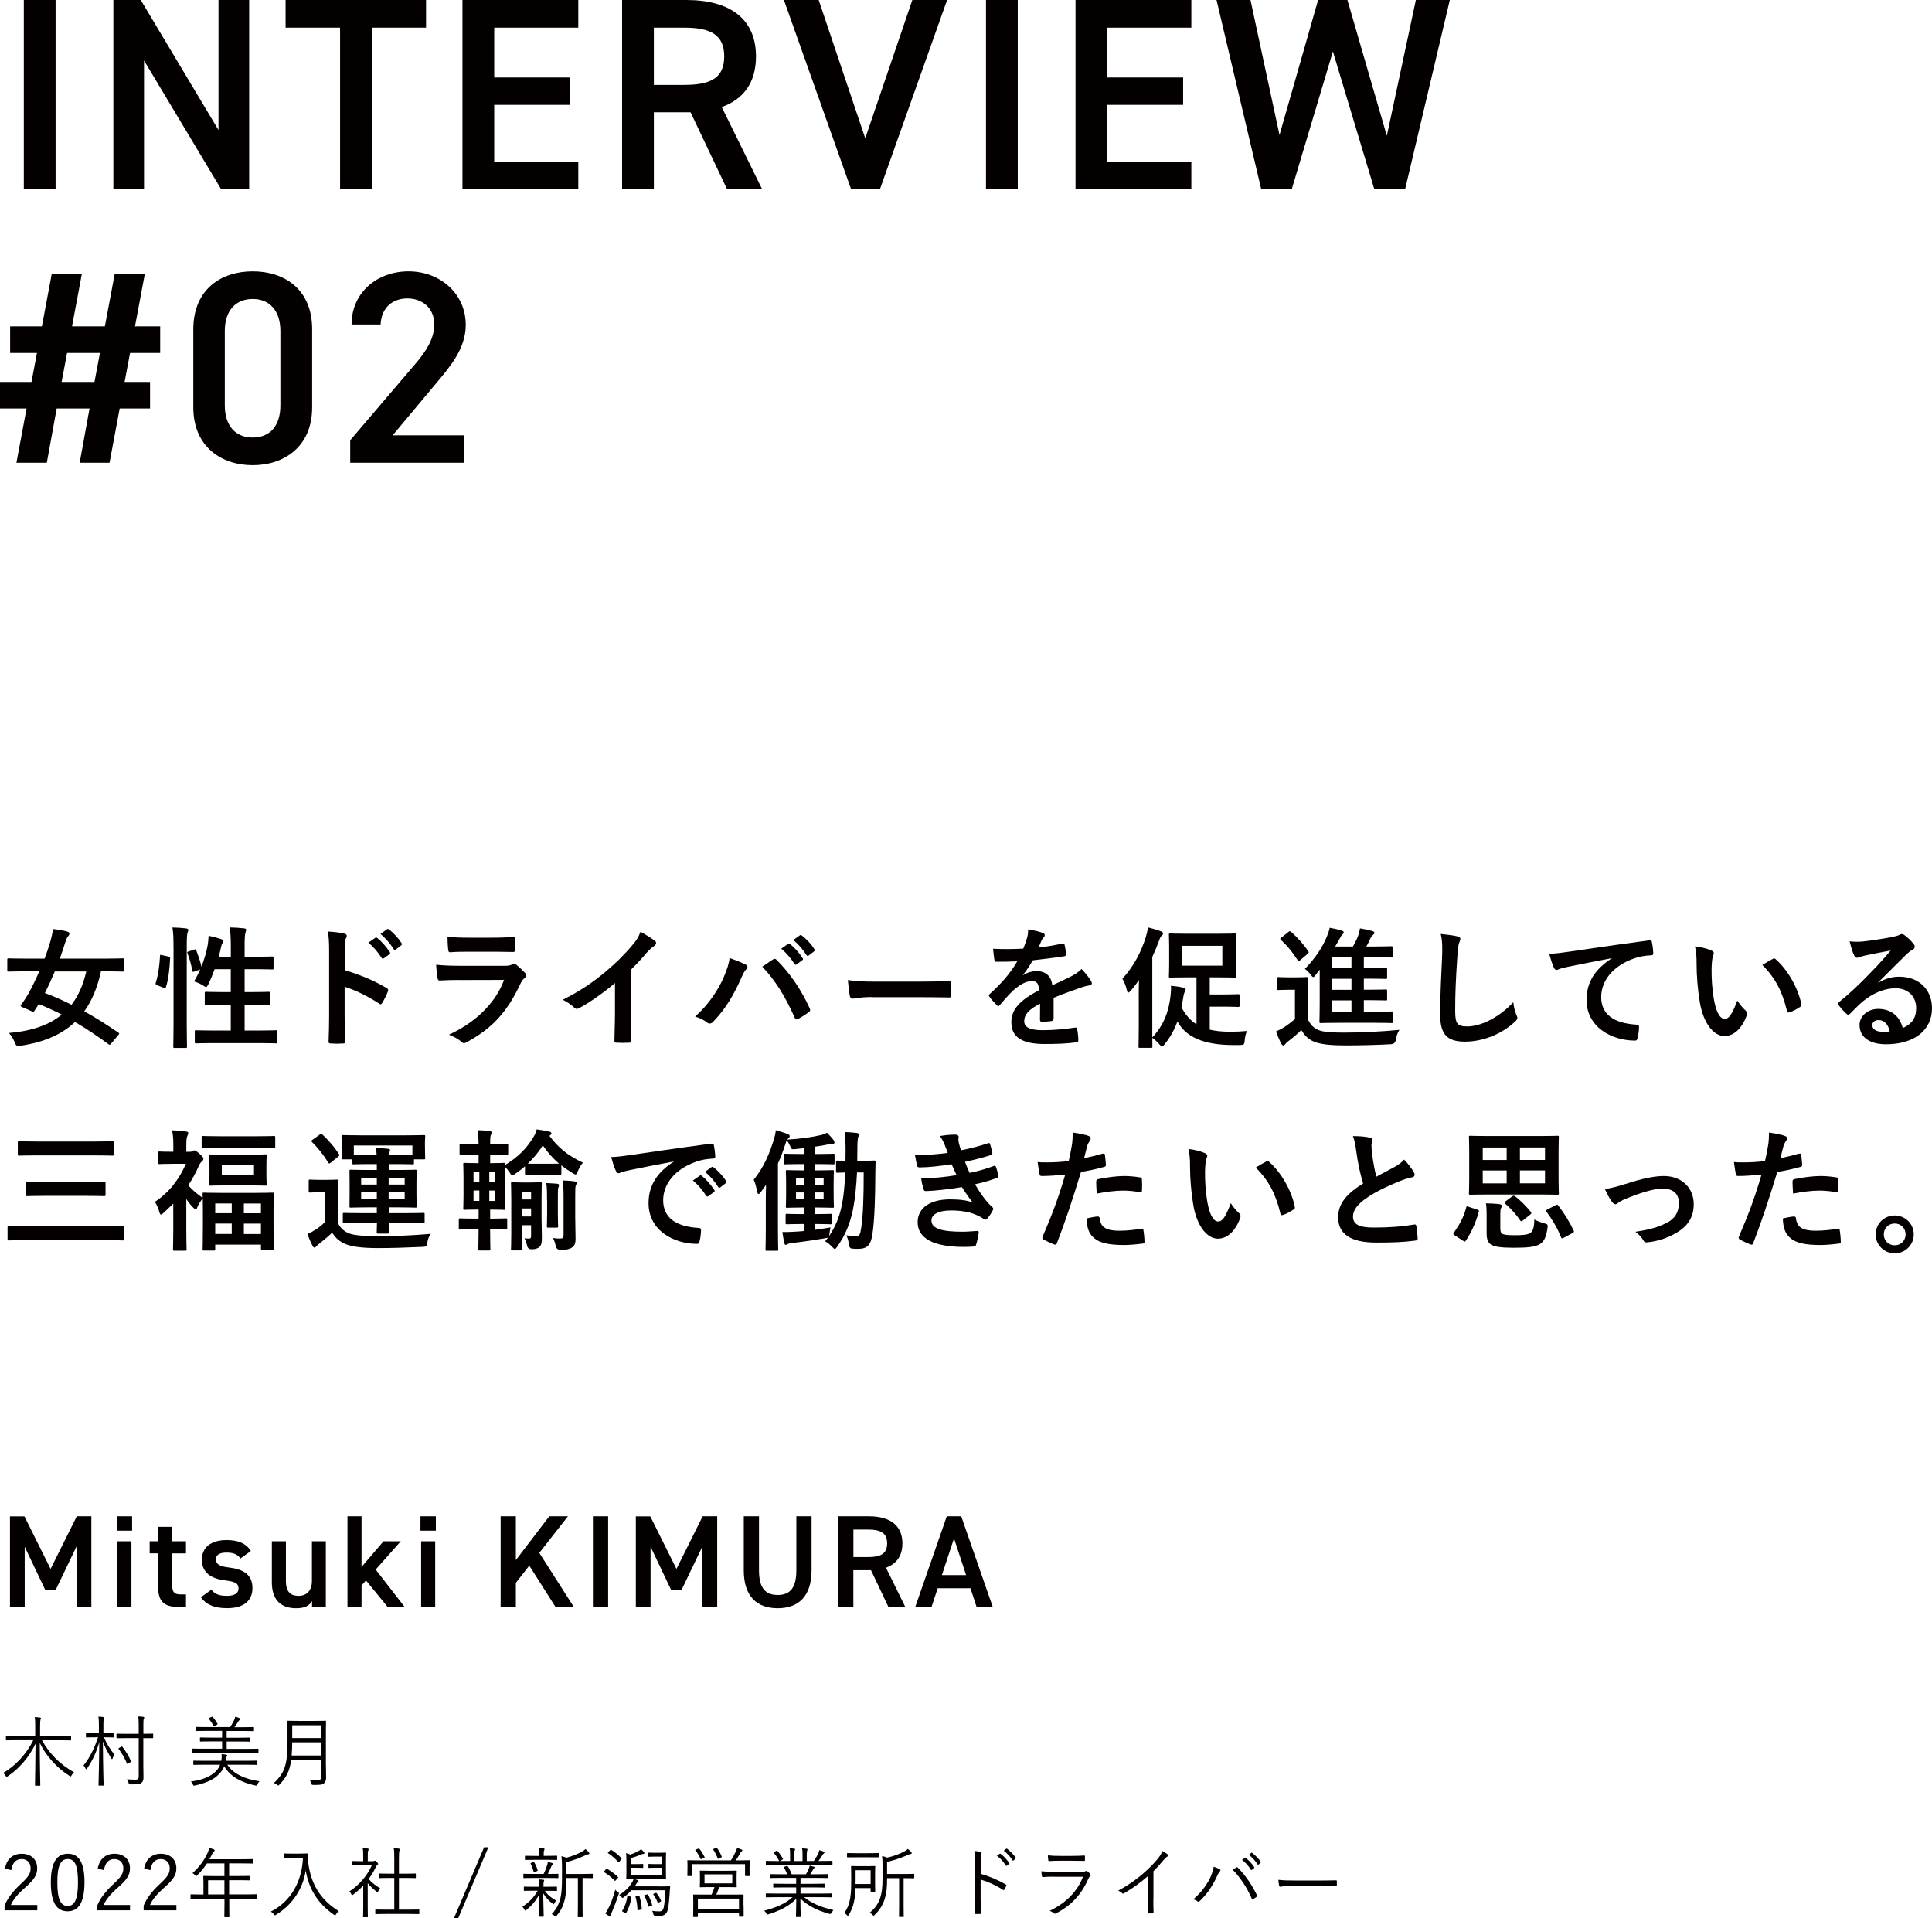 <?xml version="1.0" encoding="UTF-8"?><svg id="a" xmlns="http://www.w3.org/2000/svg" viewBox="0 0 352.8 350.29"><defs><style>.b{fill:#040000;}</style></defs><g><path class="b" d="M10.15,34.5H4.35V0h5.8V34.5Z"/><path class="b" d="M45.5,0V34.5h-5.15L26.3,11.05v23.45h-5.6V0h5l14.2,23.75V0h5.6Z"/><path class="b" d="M77.8,0V5.05h-9.9v29.45h-5.8V5.05h-9.95V0h25.65Z"/><path class="b" d="M105.6,0V5.05h-15.35V14.15h13.85v5h-13.85v10.35h15.35v5h-21.15V0h21.15Z"/><path class="b" d="M132.75,34.5l-6.65-14h-6.7v14h-5.8V0h11.75c7.95,0,12.7,3.45,12.7,10.3,0,4.75-2.25,7.8-6.25,9.25l7.35,14.95h-6.4Zm-7.8-19c4.9,0,7.3-1.3,7.3-5.2s-2.4-5.25-7.3-5.25h-5.55V15.5h5.55Z"/><path class="b" d="M149.5,0l8.5,25.25L166.6,0h6.35l-12.25,34.5h-5.3L143.15,0h6.35Z"/><path class="b" d="M185.85,34.5h-5.8V0h5.8V34.5Z"/><path class="b" d="M217.55,0V5.05h-15.35V14.15h13.85v5h-13.85v10.35h15.35v5h-21.15V0h21.15Z"/><path class="b" d="M235.9,34.5h-5.6L222.15,0h6.2l5.3,24.65L240.7,0h5.35l7.2,24.8,5.3-24.8h6.2l-8.15,34.5h-5.65l-7.55-25.1-7.5,25.1Z"/><path class="b" d="M7.65,59.6l1.8-9.6h5.5l-1.8,9.6h6l1.8-9.6h5.5l-1.8,9.6h4.6v4.85h-5.5l-1,5.3h4.65v4.85h-5.55l-1.85,9.9h-5.45l1.8-9.9h-6l-1.8,9.9H3l1.85-9.9H0v-4.85H5.75l1-5.3H1.85v-4.85H7.65Zm3.6,10.15h6l1-5.3h-6l-1,5.3Z"/><path class="b" d="M46.15,84.95c-5.75,0-10.85-3.4-10.85-10.55v-14.25c0-7.35,5.1-10.6,10.85-10.6s10.85,3.25,10.85,10.55v14.3c0,7.15-5.1,10.55-10.85,10.55Zm0-30.35c-3.15,0-5.1,2.15-5.1,5.85v13.6c0,3.7,1.95,5.85,5.1,5.85s5.05-2.15,5.05-5.85v-13.6c0-3.7-1.95-5.85-5.05-5.85Z"/><path class="b" d="M84.8,84.5h-20.85v-4.1l11.85-13.9c2.25-2.6,3.5-4.85,3.5-7.25,0-3.15-2.35-4.75-4.9-4.75-2.7,0-4.75,1.65-4.9,4.75h-5.3c0-5.85,4.7-9.7,10.4-9.7s10.45,4,10.45,9.8c0,4.35-3,7.75-5.2,10.4l-8.15,9.75h13.1v5Z"/></g><g><path class="b" d="M20.31,190.55c-.22,.29-.29,.31-.5,.14-1.97-1.46-4.01-2.83-6.12-4.06-2.4,2.28-5.64,3.7-9.94,4.34-.24,.02-.41,.02-.53,.02-.24,0-.34-.17-.53-.65-.29-.7-.7-1.32-1.06-1.7,4.2-.36,7.34-1.46,9.65-3.36-1.39-.72-2.78-1.34-4.2-1.92-.24,.38-.53,.84-.79,1.22-.17,.24-.22,.24-.5,.1l-1.73-.77c-.31-.12-.36-.22-.19-.46,.58-.77,1.03-1.49,1.37-2.09,.65-1.2,1.32-2.57,1.94-3.98h-2.59c-2.14,0-2.86,.05-3,.05-.24,0-.26-.02-.26-.26v-1.87c0-.26,.02-.29,.26-.29,.14,0,.86,.05,3,.05h3.55c.41-1.06,.74-2.09,1.03-3.05,.24-.82,.41-1.61,.5-2.35,.94,.1,1.87,.26,2.59,.46,.31,.07,.41,.22,.41,.41,0,.17-.1,.29-.26,.48-.19,.24-.31,.55-.5,1.1-.31,1.01-.65,1.99-.98,2.95h8.42c2.14,0,2.86-.05,3-.05,.26,0,.29,.02,.29,.29v1.87c0,.24-.02,.26-.29,.26-.14,0-.86-.05-3-.05h-.91c-.65,2.93-1.63,5.33-3.05,7.3,2.04,1.13,4.1,2.45,6.22,3.89,.22,.14,.19,.19-.02,.46l-1.27,1.51Zm-10.3-13.15c-.58,1.39-1.18,2.69-1.82,3.94,1.63,.6,3.24,1.32,4.87,2.14,1.25-1.63,2.14-3.65,2.69-6.07h-5.74Z"/><path class="b" d="M30.72,174.66c.31,.07,.36,.12,.34,.38-.1,1.97-.29,3.77-.77,5.26-.07,.24-.12,.19-.38,.1l-1.2-.48c-.31-.12-.34-.24-.26-.48,.41-1.3,.67-2.95,.77-4.87,0-.24,.05-.22,.38-.14l1.13,.24Zm.96-1.66c0-1.7-.02-2.47-.19-3.62,.91,.02,1.73,.07,2.52,.17,.24,.02,.38,.14,.38,.26,0,.17-.05,.29-.12,.46-.12,.31-.17,.91-.17,2.66v13.95c0,2.71,.05,4.08,.05,4.2,0,.26-.02,.29-.26,.29h-1.99c-.24,0-.26-.02-.26-.29,0-.12,.05-1.49,.05-4.18v-13.9Zm3.74,.43c.26-.1,.34-.07,.43,.14,.34,.91,.72,1.97,.94,2.95,.5-1.3,.91-2.66,1.13-3.89,.07-.43,.14-1.01,.17-1.73,.79,.14,1.82,.43,2.3,.6,.31,.12,.41,.22,.41,.34,0,.17-.05,.22-.14,.34-.14,.19-.24,.46-.29,.74-.12,.58-.26,1.18-.43,1.8h2.21v-1.73c0-1.7-.05-2.45-.19-3.62,.91,.02,1.8,.07,2.62,.17,.24,.02,.38,.12,.38,.24,0,.17-.07,.31-.12,.48-.12,.36-.17,.91-.17,2.66v1.8h2.02c2.14,0,2.86-.05,3-.05,.24,0,.26,.02,.26,.26v1.85c0,.24-.02,.26-.26,.26-.14,0-.86-.05-3-.05h-2.02v4.18h1.3c2.16,0,2.9-.05,3.05-.05,.24,0,.26,.02,.26,.26v1.87c0,.24-.02,.26-.26,.26-.14,0-.89-.05-3.05-.05h-1.3v4.73h2.42c2.35,0,3.14-.05,3.29-.05,.24,0,.26,.02,.26,.26v1.85c0,.26-.02,.29-.26,.29-.14,0-.94-.05-3.29-.05h-7.97c-2.35,0-3.17,.05-3.29,.05-.24,0-.26-.02-.26-.29v-1.85c0-.24,.02-.26,.26-.26,.12,0,.94,.05,3.29,.05h3.02v-4.73h-1.44c-2.16,0-2.88,.05-3.05,.05-.24,0-.26-.02-.26-.26v-1.87c0-.24,.02-.26,.26-.26,.17,0,.89,.05,3.05,.05h1.44v-4.18h-2.95c-.34,.96-.74,1.92-1.15,2.76-.19,.36-.29,.5-.43,.5-.1,0-.24-.1-.46-.24-.55-.36-1.22-.65-1.73-.79,.41-.65,.79-1.39,1.13-2.18l-1.01,.36c-.31,.12-.38,.12-.43-.14-.19-1.1-.5-2.21-.86-3.12-.1-.26-.07-.31,.24-.41l.94-.31Z"/><path class="b" d="M62.95,177.16c2.93,.91,5.26,1.85,7.63,3.26,.26,.14,.38,.31,.26,.62-.31,.79-.7,1.54-1.03,2.09-.1,.17-.19,.26-.31,.26-.07,0-.17-.02-.26-.12-2.21-1.42-4.37-2.47-6.31-3.07v5.3c0,1.56,.05,2.98,.1,4.7,.02,.29-.1,.36-.43,.36-.7,.05-1.44,.05-2.14,0-.34,0-.46-.07-.46-.36,.07-1.78,.1-3.19,.1-4.73v-11.81c0-1.8-.07-2.59-.24-3.55,1.1,.07,2.3,.19,3,.38,.34,.07,.46,.22,.46,.41,0,.14-.07,.34-.19,.55-.17,.31-.17,.91-.17,2.26v3.43Zm5.59-5.9c.12-.1,.22-.07,.36,.05,.74,.58,1.61,1.54,2.28,2.57,.1,.14,.1,.26-.07,.38l-1.01,.74c-.17,.12-.29,.1-.41-.07-.72-1.1-1.49-2.02-2.42-2.78l1.27-.89Zm2.14-1.56c.14-.1,.22-.07,.36,.05,.89,.67,1.75,1.63,2.28,2.47,.1,.14,.12,.29-.07,.43l-.96,.74c-.19,.14-.31,.07-.41-.07-.65-1.03-1.42-1.94-2.4-2.76l1.2-.86Z"/><path class="b" d="M83.86,178.96c-1.2,0-2.4,.02-3.6,.1-.22,0-.31-.14-.36-.46-.14-.6-.19-1.49-.26-2.42,1.37,.14,2.83,.19,4.42,.19h8.23c.41,0,.89-.05,1.27-.26,.12-.1,.22-.14,.31-.14,.12,0,.24,.07,.36,.17,.58,.46,1.22,1.06,1.61,1.49,.17,.17,.24,.34,.24,.5,0,.14-.07,.31-.26,.46-.38,.31-.55,.58-.82,1.13-2.4,5.11-5.16,8.11-9.79,10.61-.19,.1-.34,.17-.48,.17-.17,0-.34-.1-.53-.29-.65-.58-1.42-.94-2.23-1.25,4.44-2.06,8.35-5.38,10.08-10.01l-8.18,.02Zm1.61-5.16c-1.08,0-2.28,.02-3.29,.1-.24,0-.31-.14-.34-.53-.07-.5-.12-1.56-.12-2.3,1.46,.14,2.18,.17,3.94,.17h4.32c1.56,0,2.83-.07,3.77-.12,.22,0,.29,.12,.29,.38,.05,.6,.05,1.27,0,1.87,0,.41-.07,.5-.43,.48-.79,0-1.92-.05-3.38-.05h-4.75Z"/><path class="b" d="M115.23,185.01c0,1.66,.02,3.07,.07,4.99,.02,.31-.1,.41-.36,.41-.77,.05-1.63,.05-2.4,0-.26,0-.36-.1-.34-.38,.02-1.73,.1-3.29,.1-4.92v-5.59c-2.11,1.78-4.68,3.6-6.6,4.61-.12,.07-.24,.1-.36,.1-.19,0-.34-.07-.5-.24-.55-.55-1.34-1.03-2.06-1.42,3.31-1.7,5.35-3.1,7.56-4.92,1.9-1.56,3.62-3.24,5.11-5.02,.82-.96,1.13-1.44,1.51-2.47,1.08,.6,2.14,1.25,2.66,1.68,.14,.1,.19,.24,.19,.36,0,.19-.14,.41-.34,.53-.41,.26-.79,.62-1.44,1.32-.94,1.13-1.82,2.06-2.81,3.02v7.94Z"/><path class="b" d="M132.14,178.5c.65-1.46,1.01-2.69,1.08-3.55,1.22,.43,2.3,.86,2.98,1.22,.22,.1,.29,.24,.29,.38,0,.17-.1,.34-.24,.48-.26,.26-.46,.6-.84,1.46-1.42,3.19-2.83,5.64-5.14,8.06-.22,.24-.43,.36-.67,.36-.19,0-.36-.07-.55-.24-.48-.38-1.25-.77-2.11-1.03,2.52-2.23,4.25-4.97,5.21-7.15Zm8.98-3.26c.12-.1,.24-.14,.34-.14,.12,0,.22,.05,.36,.19,2.62,2.62,4.63,5.74,6.02,8.81,.07,.12,.1,.22,.1,.34,0,.14-.07,.26-.24,.38-.46,.36-1.22,.86-1.99,1.27-.31,.14-.48,.1-.58-.22-1.78-4.01-3.55-6.82-5.93-9.34,.86-.58,1.51-1.03,1.92-1.3Zm2.81-2.88c.12-.1,.22-.07,.36,.05,.74,.58,1.61,1.54,2.28,2.57,.1,.14,.1,.26-.07,.38l-1.01,.74c-.17,.12-.29,.1-.41-.07-.72-1.1-1.49-2.02-2.42-2.78l1.27-.89Zm2.14-1.56c.14-.1,.22-.07,.36,.05,.89,.67,1.75,1.63,2.28,2.47,.1,.14,.12,.29-.07,.43l-.96,.74c-.19,.14-.31,.07-.41-.07-.65-1.03-1.42-1.94-2.4-2.76l1.2-.86Z"/><path class="b" d="M159.27,182.08c-2.38,0-3.29,.29-3.53,.29-.29,0-.48-.14-.55-.5-.12-.55-.26-1.68-.36-2.9,1.56,.24,2.76,.29,5.18,.29h7.73c1.82,0,3.67-.05,5.52-.07,.36-.02,.43,.05,.43,.34,.05,.72,.05,1.54,0,2.26,0,.29-.1,.38-.43,.36-1.8-.02-3.58-.05-5.35-.05h-8.64Z"/><path class="b" d="M192.39,186.04c0,.26-.14,.38-.46,.43-.31,.05-1.03,.12-1.71,.12-.22,0-.31-.14-.31-.38,0-.86,0-2.06,.02-2.93-2.14,1.1-2.9,2.04-2.9,3.19,0,1.01,.82,1.66,3.34,1.66,2.21,0,4.13-.22,5.98-.48,.22-.02,.31,.05,.34,.26,.12,.55,.22,1.39,.22,1.97,.02,.29-.07,.46-.26,.46-2.06,.26-3.62,.31-5.95,.31-3.94,0-6.02-1.18-6.02-3.96,0-2.3,1.44-3.98,5.06-5.86-.07-1.22-.36-1.7-1.44-1.66-1.13,.05-2.21,.77-3.31,1.73-1.03,1.01-1.63,1.7-2.4,2.62-.12,.14-.19,.22-.29,.22-.07,0-.17-.07-.26-.17-.34-.34-1.06-1.08-1.37-1.58-.07-.1-.1-.17-.1-.22,0-.1,.05-.17,.17-.26,1.85-1.66,3.62-3.55,5.02-5.95-1.13,.05-2.42,.07-3.84,.07-.22,0-.29-.12-.34-.38-.07-.38-.17-1.27-.24-1.99,1.82,.1,3.7,.07,5.52-.02,.26-.65,.48-1.22,.72-2.06,.1-.41,.17-.82,.17-1.46,1.06,.17,2.11,.43,2.74,.67,.19,.07,.29,.24,.29,.41,0,.12-.05,.26-.17,.36-.14,.12-.29,.34-.41,.58-.14,.34-.26,.65-.55,1.3,1.46-.17,2.93-.41,4.37-.74,.26-.05,.34,.02,.38,.24,.12,.48,.22,1.03,.24,1.73,.02,.24-.07,.34-.41,.38-1.8,.26-3.86,.53-5.62,.72-.55,.89-1.08,1.78-1.8,2.66l.02,.05c.77-.5,1.75-.74,2.4-.74,1.58,0,2.69,.72,2.93,2.59,.94-.43,2.3-1.06,3.53-1.68,.46-.24,1.22-.67,1.82-1.3,.79,.84,1.42,1.68,1.68,2.11,.14,.22,.19,.38,.19,.53,0,.19-.12,.29-.36,.34-.5,.07-.98,.19-1.46,.36-1.56,.55-3.12,1.08-5.16,1.92v3.86Z"/><path class="b" d="M207.94,182.03c0-.91,.02-2.02,.05-3.07-.48,.7-.98,1.37-1.54,1.99-.19,.19-.31,.31-.41,.31-.12,0-.19-.14-.26-.43-.17-.74-.48-1.54-.82-2.09,2.16-2.4,3.43-4.9,4.3-7.68,.17-.58,.31-1.15,.36-1.7,.82,.22,1.58,.41,2.38,.72,.26,.1,.38,.19,.38,.36s-.05,.29-.24,.43c-.17,.12-.29,.34-.5,.96-.36,.98-.77,1.97-1.22,2.93v14.69c2.06-2.21,3-4.61,3.34-7.66,.07-.6,.1-1.2,.07-1.78,.91,.1,1.61,.19,2.18,.34,.31,.07,.5,.17,.5,.31s-.07,.26-.14,.41c-.1,.19-.17,.41-.24,.74-.12,.74-.24,1.46-.38,2.14,.7,1.32,1.54,2.35,2.74,3.1v-8.57h-1.66c-2.18,0-2.95,.05-3.12,.05-.24,0-.26-.02-.26-.26,0-.17,.05-.77,.05-2.16v-3.22c0-1.42-.05-1.99-.05-2.16,0-.24,.02-.26,.26-.26,.17,0,.94,.05,3.12,.05h5.52c2.21,0,2.95-.05,3.12-.05,.24,0,.26,.02,.26,.26,0,.14-.05,.74-.05,2.16v3.22c0,1.39,.05,2.02,.05,2.16,0,.24-.02,.26-.26,.26-.17,0-.91-.05-3.12-.05h-1.44v3.12h2.76c1.7,0,2.26-.05,2.4-.05,.26,0,.29,.02,.29,.26v1.78c0,.26-.02,.29-.29,.29-.14,0-.7-.05-2.4-.05h-2.76v4.2c1.06,.26,2.3,.38,3.79,.38,1.03,0,1.99-.05,3.02-.14-.24,.46-.38,1.15-.43,1.75-.07,.77-.14,.77-.86,.82h-1.15c-4.27,0-8.38-.84-10.27-4.3-.58,1.54-1.32,2.9-2.33,4.15-.24,.29-.36,.43-.48,.43s-.26-.14-.48-.41c-.41-.48-.89-.89-1.3-1.18,0,.94,.02,1.49,.02,1.56,0,.24-.02,.26-.26,.26h-2.02c-.24,0-.26-.02-.26-.26,0-.14,.05-1.3,.05-3.65v-5.42Zm15.27-9.31h-7.3v3.62h7.3v-3.62Z"/><path class="b" d="M238.8,186.09c.5,1.01,1.01,1.61,1.99,2.02,.84,.34,2.35,.46,4.44,.46,3.1,0,6.89-.17,10.32-.5-.34,.5-.55,1.13-.65,1.8q-.12,.77-.89,.82c-3.05,.17-5.9,.22-8.4,.22s-4.46-.19-5.62-.67c-1.1-.46-1.75-1.13-2.35-2.14-.74,.72-1.58,1.44-2.47,2.11-.24,.19-.38,.34-.48,.48-.12,.17-.22,.22-.36,.22-.1,0-.24-.1-.34-.29-.34-.62-.65-1.39-.98-2.26,.62-.29,.96-.46,1.44-.74,.67-.43,1.42-1.01,2.02-1.54v-5.33h-1.2c-1.3,0-1.63,.05-1.75,.05-.26,0-.29-.02-.29-.29v-1.82c0-.24,.02-.26,.29-.26,.12,0,.46,.05,1.75,.05h1.51c1.27,0,1.66-.05,1.8-.05,.24,0,.26,.02,.26,.26,0,.14-.05,.82-.05,2.28v5.14Zm-3.53-15.89c.12-.1,.19-.14,.29-.14,.05,0,.12,.05,.22,.12,1.13,1.03,2.21,2.16,3.12,3.53,.14,.22,.14,.24-.12,.48l-1.34,1.15c-.12,.12-.22,.17-.29,.17s-.12-.05-.19-.17c-.94-1.49-1.94-2.69-3.05-3.7-.19-.19-.17-.22,.1-.43l1.27-1.01Zm5.02,7.8c-.24,.29-.36,.43-.48,.43-.14,0-.26-.17-.5-.48-.34-.46-.65-.74-1.03-1.01,1.85-1.9,3.14-3.79,4.03-5.93,.26-.67,.41-1.06,.5-1.58,.72,.12,1.56,.31,2.21,.53,.24,.07,.36,.17,.36,.31,0,.17-.1,.26-.24,.38-.22,.17-.29,.36-.48,.74l-.84,1.46h3.24c.43-.77,.72-1.34,.98-2.06,.14-.43,.22-.77,.31-1.25,.89,.14,1.66,.31,2.3,.5,.19,.07,.34,.17,.34,.31s-.1,.24-.24,.36c-.17,.14-.36,.31-.5,.65-.24,.58-.48,1.01-.74,1.49h1.58c2.09,0,2.78-.05,2.93-.05,.26,0,.29,.02,.29,.29v1.51c0,.24-.02,.26-.29,.26-.14,0-.84-.05-2.93-.05h-2.04v1.97h1.06c2.09,0,2.78-.05,2.93-.05,.24,0,.26,.02,.26,.29v1.49c0,.24-.02,.26-.26,.26-.14,0-.84-.05-2.93-.05h-1.06v2.02h1.06c2.09,0,2.78-.05,2.93-.05,.24,0,.26,.02,.26,.29v1.46c0,.24-.02,.26-.26,.26-.14,0-.84-.05-2.93-.05h-1.06v2.11h1.94c2.28,0,3.05-.05,3.19-.05,.24,0,.26,.02,.26,.29v1.54c0,.26-.02,.29-.26,.29-.14,0-.91-.05-3.19-.05h-6.53c-2.3,0-3.12,.05-3.26,.05-.24,0-.26-.02-.26-.29,0-.14,.05-1.13,.05-3.17v-6.29l-.7,.89Zm6.5-1.2v-1.97h-3.55v1.97h3.55Zm0,3.96v-2.02h-3.55v2.02h3.55Zm0,4.03v-2.11h-3.55v2.11h3.55Z"/><path class="b" d="M266.09,170.99c.41,.1,.58,.22,.58,.46,0,.26-.14,.55-.24,.79-.12,.34-.22,1.08-.34,2.93-.24,3.7-.36,6.14-.36,9.29,0,2.42,.29,2.98,2.21,2.98,2.14,0,5.47-1.3,8.4-4.42,.1,.91,.31,1.7,.55,2.28,.12,.26,.19,.43,.19,.58,0,.22-.1,.41-.48,.74-2.59,2.38-5.98,3.6-9.1,3.6s-4.51-1.22-4.51-4.9c0-4.03,.22-7.49,.34-10.37,.05-1.42,.12-2.95-.24-4.39,1.1,.12,2.26,.24,3,.43Z"/><path class="b" d="M294.34,174.98c-2.93,.55-5.5,1.06-8.06,1.58-.91,.22-1.15,.26-1.51,.38-.17,.07-.34,.19-.53,.19-.17,0-.36-.14-.46-.36-.31-.65-.58-1.49-.89-2.59,1.22-.05,1.94-.14,3.82-.41,2.95-.43,8.23-1.22,14.43-2.04,.36-.05,.48,.1,.5,.26,.12,.55,.24,1.44,.26,2.11,0,.29-.14,.36-.46,.36-1.13,.07-1.9,.19-2.93,.53-4.08,1.39-6.12,4.2-6.12,7.08,0,3.1,2.21,4.78,6.38,5.04,.38,0,.53,.1,.53,.36,0,.62-.1,1.46-.26,2.06-.07,.36-.17,.5-.46,.5-4.22,0-8.86-2.42-8.86-7.42,0-3.41,1.7-5.71,4.61-7.61v-.05Z"/><path class="b" d="M312.58,173.61c.22,.1,.38,.26,.38,.43,0,.14-.07,.38-.19,.67-.1,.29-.22,1.32-.22,2.35,0,1.54,.05,3.26,.43,5.47,.34,1.9,.96,3.53,1.97,3.53,.77,0,1.37-.84,2.3-3.34,.53,.84,1.06,1.39,1.54,1.85,.29,.26,.29,.55,.17,.89-.91,2.45-2.4,3.74-4.08,3.74-1.87,0-3.84-2.21-4.49-6.26-.38-2.28-.58-4.78-.58-6.98,0-1.32-.05-2.04-.29-3.14,1.15,.14,2.33,.43,3.05,.79Zm11.14,1.51c.1-.05,.19-.1,.26-.1,.1,0,.17,.05,.26,.14,2.18,1.9,4.1,5.21,4.7,8.21,.07,.31-.07,.41-.26,.53-.62,.41-1.22,.74-1.87,.96-.29,.1-.46,.02-.5-.26-.82-3.43-2.04-5.93-4.49-8.38,.91-.58,1.51-.91,1.9-1.1Z"/><path class="b" d="M343.03,179.44c1.34-.77,2.47-1.08,3.82-1.08,3.5,0,5.95,2.3,5.95,5.76,0,4.01-3.24,6.58-8.38,6.58-3.02,0-4.85-1.3-4.85-3.53,0-1.61,1.51-2.93,3.38-2.93,2.26,0,3.91,1.2,4.51,3.5,1.68-.77,2.45-1.82,2.45-3.65,0-2.18-1.54-3.62-3.77-3.62-1.99,0-4.2,.89-6.14,2.54-.7,.62-1.37,1.32-2.09,2.04-.17,.17-.29,.26-.41,.26-.1,0-.22-.07-.36-.22-.5-.43-1.03-1.06-1.42-1.56-.14-.19-.07-.36,.12-.55,1.87-1.51,3.53-3.05,5.69-5.3,1.49-1.54,2.62-2.74,3.72-4.1-1.44,.26-3.14,.6-4.63,.91-.31,.07-.62,.14-1.01,.29-.12,.05-.36,.12-.48,.12-.24,0-.41-.12-.53-.41-.29-.55-.5-1.22-.84-2.59,.72,.1,1.51,.1,2.23,.05,1.46-.14,3.58-.46,5.45-.82,.6-.12,1.08-.24,1.32-.36,.12-.07,.34-.19,.46-.19,.24,0,.38,.07,.55,.19,.72,.55,1.2,1.03,1.61,1.54,.19,.22,.26,.38,.26,.58,0,.24-.14,.46-.41,.58-.41,.19-.6,.36-1.06,.77-1.75,1.7-3.36,3.38-5.18,5.14l.02,.07Zm.02,6.84c-.7,0-1.15,.41-1.15,.91,0,.74,.65,1.25,2.09,1.25,.43,0,.74-.02,1.1-.1-.31-1.32-1.03-2.06-2.04-2.06Z"/><path class="b" d="M4.66,226.47c-2.14,0-2.88,.05-3.02,.05-.24,0-.26-.02-.26-.26v-2.11c0-.24,.02-.26,.26-.26,.14,0,.89,.05,3.02,.05h14.69c2.14,0,2.86-.05,3-.05,.24,0,.26,.02,.26,.26v2.11c0,.24-.02,.26-.26,.26-.14,0-.86-.05-3-.05H4.66Zm2.11-15.48c-2.33,0-3.12,.05-3.26,.05-.24,0-.26-.02-.26-.26v-2.11c0-.24,.02-.26,.26-.26,.14,0,.94,.05,3.26,.05h10.46c2.33,0,3.12-.05,3.26-.05,.26,0,.29,.02,.29,.26v2.11c0,.24-.02,.26-.29,.26-.14,0-.94-.05-3.26-.05H6.77Zm1.49,7.39c-2.3,0-3.12,.05-3.26,.05-.24,0-.26-.02-.26-.26v-2.09c0-.24,.02-.26,.26-.26,.14,0,.96,.05,3.26,.05h7.49c2.3,0,3.12-.05,3.26-.05,.24,0,.26,.02,.26,.26v2.09c0,.24-.02,.26-.26,.26-.14,0-.96-.05-3.26-.05h-7.49Z"/><path class="b" d="M34.73,210.32c.24,0,.34-.02,.46-.1,.07-.05,.17-.14,.29-.14,.19,0,.43,.14,1.01,.67,.53,.5,.65,.65,.65,.82,0,.24-.07,.36-.29,.53-.17,.14-.36,.38-.58,.89-.55,1.25-1.18,2.4-1.9,3.46,.74,.86,1.54,1.51,2.64,2.3-.02-.41-.02-.62-.02-.7,0-.24,.02-.26,.26-.26,.14,0,.91,.05,3.19,.05h6.1c2.23,0,3.02-.05,3.19-.05,.24,0,.24,.02,.24,.26,0,.14-.02,.86-.02,2.83v2.57c0,3.7,.02,4.39,.02,4.54,0,.22,0,.24-.24,.24h-1.82c-.24,0-.26-.02-.26-.24v-.7h-8.35v.82c0,.24-.02,.26-.29,.26h-1.75c-.24,0-.26-.02-.26-.26,0-.14,.05-.84,.05-4.61v-2.26c0-1.15-.02-1.87-.02-2.38-.34,.34-.77,1.03-1.06,1.75-.07,.17-.12,.26-.22,.26s-.26-.14-.53-.41c-.41-.41-.82-.94-1.2-1.49v5.62c0,1.78,.05,3.43,.05,3.55,0,.24-.02,.26-.29,.26h-1.9c-.26,0-.29-.02-.29-.26,0-.14,.05-1.78,.05-3.55v-4.8c-.55,.55-1.13,1.1-1.73,1.66-.24,.22-.41,.34-.53,.34s-.19-.14-.26-.38c-.22-.77-.46-1.34-.84-1.94,2.59-1.7,4.39-4.03,5.67-6.94h-2.33c-1.75,0-2.33,.05-2.47,.05-.24,0-.26-.02-.26-.26v-1.78c0-.24,.02-.26,.26-.26,.17,0,.74,.05,2.5,.05v-.98c0-1.27-.02-1.97-.24-2.93,.89,.02,1.75,.1,2.59,.22,.24,.02,.38,.12,.38,.24,0,.22-.07,.34-.14,.5-.14,.29-.22,.65-.22,1.87v1.08h.72Zm5.57-.72c-2.28,0-3.05,.05-3.19,.05-.26,0-.29-.02-.29-.26v-1.68c0-.24,.02-.26,.29-.26,.14,0,.91,.05,3.19,.05h6.5c2.28,0,3.05-.05,3.17-.05,.26,0,.29,.02,.29,.26v1.68c0,.24-.02,.26-.29,.26-.12,0-.89-.05-3.17-.05h-6.5Zm5.26,1.27c2.04,0,2.71-.07,2.88-.07,.24,0,.26,.02,.26,.26,0,.14-.05,.53-.05,1.58v2.04c0,1.06,.05,1.46,.05,1.58,0,.24-.02,.26-.26,.26-.17,0-.84-.05-2.88-.05h-4.22c-2.02,0-2.71,.05-2.88,.05-.24,0-.26-.02-.26-.26,0-.14,.05-.53,.05-1.56v-2.04c0-1.06-.05-1.42-.05-1.58,0-.24,.02-.26,.26-.26,.17,0,.86,.05,2.88,.05h4.22Zm-6.26,10.68h3.02v-1.78h-3.02v1.78Zm3.02,3.79v-1.9h-3.02v1.9h3.02Zm4.06-12.62h-5.88v1.92h5.88v-1.92Zm-1.85,7.06v1.78h3.12v-1.78h-3.12Zm3.12,5.57v-1.9h-3.12v1.9h3.12Z"/><path class="b" d="M61.73,223.4c.53,.98,1.1,1.46,2.11,1.87,.86,.31,2.78,.48,4.87,.48,3.12,0,6.38-.12,9.96-.43-.34,.46-.55,.98-.62,1.54-.14,.77-.14,.79-.91,.84-3,.14-5.64,.22-8.14,.22-2.74,0-4.73-.24-5.88-.72-1.1-.46-1.78-1.06-2.47-2.09-.7,.67-1.46,1.3-2.33,1.99-.26,.19-.46,.38-.55,.5-.12,.14-.24,.24-.34,.24-.17,0-.26-.17-.36-.34-.34-.65-.6-1.27-.94-2.14,.6-.29,.94-.46,1.44-.77,.67-.41,1.25-.91,1.82-1.46v-5.4h-1.03c-1.25,0-1.58,.05-1.7,.05-.26,0-.29-.02-.29-.29v-1.82c0-.24,.02-.26,.29-.26,.12,0,.46,.05,1.7,.05h1.39c1.25,0,1.63-.05,1.75-.05,.24,0,.26,.02,.26,.26,0,.14-.05,.84-.05,2.35v5.38Zm-3.38-16.18c.14-.12,.24-.17,.31-.17s.12,.05,.22,.14c1.1,1.03,2.14,2.21,3.02,3.55,.12,.19,.12,.26-.14,.48l-1.34,1.08c-.14,.12-.22,.17-.29,.17s-.12-.07-.22-.19c-.86-1.44-1.9-2.71-2.95-3.74-.17-.17-.14-.22,.12-.41l1.27-.91Zm7.8,16.11c-2.33,0-3.14,.05-3.29,.05-.24,0-.26-.02-.26-.26v-1.37c0-.24,.02-.26,.26-.26,.14,0,.96,.05,3.29,.05h2.66v-1.06h-1.63c-2.18,0-2.95,.05-3.12,.05-.22,0-.24-.02-.24-.26,0-.14,.02-.7,.02-1.99v-2.42c0-1.32-.02-1.85-.02-1.99,0-.24,.02-.26,.24-.26,.17,0,.94,.05,3.12,.05h1.63v-1.08h-1.9c-1.44,0-2.16,.05-2.3,.05-.24,0-.26-.02-.26-.26v-.65h-1.73c-.24,0-.26-.02-.26-.24,0-.14,.05-.43,.05-2.21v-.6c0-.62-.05-.96-.05-1.1,0-.26,.02-.29,.26-.29,.17,0,1.01,.05,3.34,.05h8.09c2.35,0,3.19-.05,3.34-.05,.24,0,.26,.02,.26,.29,0,.14-.05,.48-.05,.96v.74c0,1.78,.05,2.06,.05,2.21,0,.22-.02,.24-.26,.24h-1.8v.65c0,.24-.02,.26-.26,.26-.14,0-.86-.05-2.3-.05h-2.04v1.08h1.75c2.18,0,2.95-.05,3.1-.05,.24,0,.26,.02,.26,.26,0,.12-.05,.67-.05,1.99v2.42c0,1.3,.05,1.85,.05,1.99,0,.24-.02,.26-.26,.26-.14,0-.91-.05-3.1-.05h-1.75v1.06h2.98c2.35,0,3.17-.05,3.31-.05,.24,0,.26,.02,.26,.26v1.37c0,.24-.02,.26-.26,.26-.14,0-.96-.05-3.31-.05h-2.98c0,1.06,.05,1.54,.05,1.68,0,.22-.05,.26-.26,.26h-1.73c-.22,0-.26-.05-.26-.26,0-.14,.02-.62,.05-1.68h-2.66Zm-1.54-14.14v1.66c.14,0,.86,.05,2.3,.05h1.87c-.02-.43-.07-.86-.14-1.25,.89,.02,1.37,.05,2.23,.14,.22,.02,.36,.07,.36,.22,0,.12-.05,.24-.12,.41-.07,.12-.12,.24-.14,.48h2.04c1.44,0,2.16-.05,2.3-.05v-1.66h-10.7Zm4.2,7.13v-1.2h-2.86v1.2h2.86Zm0,2.64v-1.22h-2.86v1.22h2.86Zm2.16-3.84v1.2h2.93v-1.2h-2.93Zm2.93,2.62h-2.93v1.22h2.93v-1.22Z"/><path class="b" d="M89.74,222.54c1.85,0,2.47-.05,2.62-.05,.24,0,.26,.02,.26,.29v1.46c0,.26-.02,.29-.26,.29-.14,0-.77-.05-2.62-.05h-.24c0,2.23,.05,3.53,.05,3.62,0,.24-.02,.26-.26,.26h-1.68c-.24,0-.26-.02-.26-.26,0-.12,.02-1.42,.05-3.62h-.74c-1.87,0-2.47,.05-2.62,.05-.24,0-.26-.02-.26-.29v-1.46c0-.26,.02-.29,.26-.29,.14,0,.74,.05,2.62,.05h.74v-1.66h-.22c-1.63,0-2.16,.05-2.33,.05-.24,0-.26-.02-.26-.24,0-.17,.05-.79,.05-2.26v-3.55c0-1.46-.05-2.09-.05-2.26,0-.24,.02-.26,.26-.26,.17,0,.7,.05,2.33,.05h.22v-1.56h-.6c-1.87,0-2.45,.05-2.59,.05-.26,0-.29-.02-.29-.29v-1.51c0-.22,.02-.24,.29-.24,.14,0,.72,.05,2.59,.05h.6c-.02-1.01-.05-1.7-.17-2.52,.91,.02,1.51,.07,2.18,.17,.24,.05,.38,.1,.38,.24s-.05,.26-.14,.46c-.1,.19-.14,.55-.14,1.58v.07h.38c1.85,0,2.47-.05,2.62-.05,.26,0,.29,.02,.29,.24v1.51c0,.26-.02,.29-.29,.29-.14,0-.74-.05-2.59-.05h-.41v1.56h.17c1.66,0,2.16-.05,2.33-.05,.24,0,.26,.02,.26,.26v.1c2.28-1.39,3.91-2.98,5.18-5.14,.29-.48,.46-.91,.55-1.34,.86,.12,1.56,.24,2.33,.41,.22,.05,.36,.17,.36,.31,0,.12-.1,.31-.36,.46,1.54,2.09,3.34,3.62,6.12,4.9-.43,.5-.7,1.01-.94,1.58-.17,.41-.26,.58-.41,.58-.12,0-.26-.1-.55-.26-.74-.46-1.42-.91-2.04-1.42v1.49c0,.24-.02,.26-.26,.26-.14,0-.58-.05-2.04-.05h-2.04c-1.49,0-1.9,.05-2.04,.05-.24,0-.26-.02-.26-.26v-1.3c-.6,.5-1.2,.98-1.8,1.37-.26,.19-.41,.29-.53,.29-.14,0-.26-.17-.48-.53-.26-.38-.53-.74-.82-1.03-.02,.36-.02,.94-.02,1.8v3.55c0,1.46,.05,2.11,.05,2.26,0,.22-.02,.24-.26,.24-.17,0-.67-.05-2.33-.05h-.17v1.66h.24Zm-2.21-6.67v-1.87h-1.06v1.87h1.06Zm0,3.43v-1.9h-1.06v1.9h1.06Zm1.82-5.3v1.87h1.08v-1.87h-1.08Zm1.08,3.41h-1.08v1.9h1.08v-1.9Zm8.47,5.33c0,1.08,.05,2.38,.05,3.12,0,.89-.02,1.42-.43,1.85-.29,.26-.77,.43-1.42,.43q-.74,0-.86-.7c-.1-.48-.26-.94-.46-1.32,.31,.05,.53,.07,.77,.07,.31,0,.43-.07,.43-.55v-1.9h-1.68v1.58c0,1.78,.05,2.64,.05,2.76,0,.24-.02,.26-.29,.26h-1.49c-.24,0-.26-.02-.26-.26,0-.12,.05-.91,.05-2.74v-6.38c0-1.85-.05-2.66-.05-2.83,0-.22,.02-.24,.26-.24,.17,0,.5,.05,1.75,.05h1.61c1.27,0,1.63-.05,1.75-.05,.24,0,.26,.02,.26,.24,0,.14-.05,1.13-.05,3.02v3.58Zm-3.6-5.09v1.39h1.68v-1.39h-1.68Zm1.68,4.49v-1.46h-1.68v1.46h1.68Zm3.22-9.62c1.13,0,1.66-.02,1.9-.02-1.15-.96-2.11-2.06-2.98-3.34-.74,1.22-1.7,2.35-2.74,3.34,.29,.02,.79,.02,1.78,.02h2.04Zm-.31,6.7c0-1.85-.02-2.4-.14-3.17,.74,.02,1.46,.07,2.02,.12,.22,.02,.31,.12,.31,.26,0,.17-.1,.34-.14,.5-.07,.31-.07,.74-.07,2.26v2.35c0,1.54,.05,2.23,.05,2.38,0,.24-.02,.26-.29,.26h-1.51c-.24,0-.26-.02-.26-.26,0-.17,.05-.84,.05-2.38v-2.33Zm5.16,3.48c0,1.32,.05,2.45,.05,3.46s-.19,1.34-.72,1.7c-.46,.29-1.01,.38-2.02,.38q-.74,0-.89-.72c-.1-.53-.26-1.01-.48-1.44,.55,.07,.89,.1,1.25,.1,.5,0,.67-.14,.67-.72v-6.82c0-1.46-.05-2.3-.17-3.07,.74,.02,1.54,.07,2.21,.17,.24,.05,.38,.12,.38,.24,0,.17-.1,.29-.17,.46-.12,.29-.12,.77-.12,2.18v4.08Z"/><path class="b" d="M123.05,212.1c-2.93,.55-5.5,1.06-8.06,1.58-.91,.22-1.15,.26-1.51,.38-.17,.07-.34,.19-.53,.19-.17,0-.36-.14-.46-.36-.31-.65-.58-1.49-.89-2.59,1.22-.05,1.94-.14,3.82-.41,2.95-.43,8.23-1.22,14.43-2.04,.36-.05,.48,.1,.5,.26,.12,.55,.24,1.44,.26,2.11,0,.29-.14,.36-.46,.36-1.13,.07-1.9,.19-2.93,.53-4.08,1.39-6.12,4.2-6.12,7.08,0,3.1,2.21,4.78,6.38,5.04,.38,0,.53,.1,.53,.36,0,.62-.1,1.46-.26,2.06-.07,.36-.17,.5-.46,.5-4.22,0-8.86-2.42-8.86-7.42,0-3.41,1.7-5.71,4.61-7.61v-.05Zm4.75,2.59c.12-.1,.22-.07,.36,.05,.74,.58,1.61,1.54,2.28,2.57,.1,.14,.1,.26-.07,.38l-1.01,.74c-.17,.12-.29,.1-.41-.07-.72-1.1-1.49-2.02-2.42-2.78l1.27-.89Zm2.14-1.56c.14-.1,.22-.07,.36,.05,.89,.67,1.75,1.63,2.28,2.47,.1,.14,.12,.29-.07,.43l-.96,.74c-.19,.14-.31,.07-.41-.07-.65-1.03-1.42-1.94-2.4-2.76l1.2-.86Z"/><path class="b" d="M157.39,211.98c1.58,0,2.06-.05,2.21-.05,.24,0,.29,.05,.29,.29-.02,.82-.05,1.51-.05,2.28-.02,4.08-.12,8.11-.53,10.92-.29,1.78-.77,2.64-2.62,2.64-.41,0-.77,0-1.15-.05q-.46-.05-.53-.82c-.07-.6-.24-1.1-.46-1.61,.65,.12,1.2,.17,1.63,.17,.79,0,.89-.26,1.08-1.51,.36-2.3,.46-5.67,.46-10.13h-1.22c-.12,2.5-.36,4.8-.74,6.77-.53,2.52-1.34,4.63-2.95,6.89-.17,.22-.26,.31-.36,.31-.12,0-.24-.12-.46-.34-.5-.53-.84-.79-1.32-1.06l.53-.67c-.12,.05-.29,.07-.55,.12-1.51,.26-3.91,.62-5.95,.86-.43,.05-.77,.12-.91,.22-.07,.05-.19,.12-.34,.12-.1,0-.19-.14-.24-.41-.12-.5-.22-1.1-.34-1.94,.7,.02,1.32,0,2.14-.05,.58-.02,1.22-.07,1.9-.14v-1.27h-.74c-1.75,0-2.3,.05-2.45,.05-.24,0-.26-.02-.26-.26v-1.39c0-.24,.02-.26,.26-.26,.14,0,.7,.05,2.45,.05h.74v-1.2h-.58c-1.8,0-2.4,.05-2.54,.05-.26,0-.29-.02-.29-.26,0-.17,.05-.7,.05-1.94v-2.45c0-1.3-.05-1.82-.05-1.99,0-.22,.02-.24,.29-.24,.14,0,.74,.05,2.54,.05h.58v-1.15h-.89c-1.87,0-2.5,.05-2.64,.05-.24,0-.26-.02-.26-.26v-1.42c0-.24,.02-.26,.26-.26,.14,0,.77,.05,2.64,.05h.89v-1.08c-.58,.07-1.15,.14-1.75,.19-.62,.05-.62,.02-.82-.46-.22-.48-.43-.86-.67-1.18-.07,.14-.12,.34-.22,.62-.43,1.3-.86,2.5-1.39,3.65v12.05c0,2.33,.05,3.5,.05,3.62,0,.24-.02,.26-.26,.26h-1.8c-.24,0-.26-.02-.26-.26,0-.14,.05-1.3,.05-3.62v-5.4c0-.82,.02-1.8,.05-2.76l-.96,1.32c-.17,.22-.31,.36-.43,.36-.1,0-.17-.14-.24-.43-.19-.98-.34-1.56-.62-2.18,1.9-2.4,2.83-4.66,3.67-7.34,.17-.55,.29-1.08,.36-1.7,.74,.22,1.49,.41,2.16,.7,.24,.1,.38,.19,.38,.36s-.1,.29-.29,.46c-.05,.05-.12,.1-.17,.19,2.42-.14,4.44-.43,6.24-.84,.38-.1,.7-.22,1.03-.41,.5,.5,.89,.91,1.22,1.37,.1,.14,.14,.26,.14,.41,0,.19-.12,.26-.31,.26-.22,0-.46,.02-.72,.07-.82,.17-1.63,.31-2.5,.43v1.34h.67c1.87,0,2.5-.05,2.64-.05,.22,0,.24,.02,.24,.26v1.42c0,.24-.02,.26-.24,.26-.14,0-.77-.05-2.64-.05h-.67v1.15h.6c1.8,0,2.4-.05,2.54-.05,.26,0,.29,.02,.29,.24,0,.14-.05,.7-.05,1.99v2.45c0,1.25,.05,1.8,.05,1.94,0,.24-.02,.26-.29,.26-.14,0-.74-.05-2.54-.05h-.6v1.2h.31c1.75,0,2.3-.05,2.45-.05,.26,0,.29,.02,.29,.26v1.39c0,.24-.02,.26-.29,.26-.14,0-.7-.05-2.45-.05h-.31v1.06c.86-.12,1.82-.26,2.81-.43-.07,.31-.14,.67-.19,1.08l-.07,.48c1.15-1.66,1.87-3.48,2.3-5.5,.34-1.56,.55-3.7,.65-6.1-.96,.02-1.3,.05-1.42,.05-.24,0-.26-.02-.26-.26v-1.7c0-.24,.02-.26,.26-.26,.12,0,.48,.05,1.46,.05,.02-.6,.02-1.22,.02-1.85,0-1.49-.05-2.47-.17-3.41,.72,.02,1.66,.1,2.23,.17,.24,.05,.38,.14,.38,.26,0,.19-.12,.38-.17,.62-.07,.26-.12,.96-.12,2.45,0,.6,0,1.18-.02,1.75h.84Zm-10.49,4.39v-1.2h-1.54v1.2h1.54Zm0,2.64v-1.25h-1.54v1.25h1.54Zm1.94-3.84v1.2h1.56v-1.2h-1.56Zm1.56,2.59h-1.56v1.25h1.56v-1.25Z"/><path class="b" d="M172.47,209c-.22-.53-.43-1.01-.84-1.54,.96-.17,1.94-.26,2.9-.26,.34,0,.53,.19,.53,.43,0,.14-.05,.31-.05,.46,0,.22,.05,.46,.1,.72,.17,.62,.24,.84,.38,1.25,1.87-.36,3.19-.72,4.9-1.27,.22-.1,.34-.07,.41,.12,.14,.46,.31,1.13,.41,1.61,.05,.24-.12,.38-.29,.43-1.61,.5-3.07,.86-4.7,1.22,.22,.6,.53,1.34,.84,2.02,1.94-.41,3.22-.82,4.37-1.25,.24-.12,.36-.07,.43,.14,.22,.55,.31,1.01,.43,1.58,.05,.22,.05,.34-.19,.43-1.2,.46-2.71,.89-4.06,1.18,1.03,1.73,1.97,3.07,3.14,4.15,.24,.22,.24,.31,.12,.58-.26,.55-.6,1.03-.98,1.49-.14,.17-.24,.24-.38,.24-.1,0-.19-.05-.34-.14-.38-.31-.86-.53-1.42-.77-1.22-.53-2.81-.77-4.51-.77-2.26,0-3.58,.7-3.58,1.82,0,1.56,2.04,2.06,5.71,2.06,.89,0,1.78-.1,2.64-.14,.24,0,.31,.12,.29,.31-.1,.6-.26,1.54-.48,2.18-.07,.24-.17,.34-.5,.36-.55,.05-1.13,.07-1.73,.07-5.52,0-8.45-1.56-8.45-4.51,0-2.57,2.21-4.18,5.95-4.18,1.75,0,3.17,.19,4.13,.6-.55-.65-1.34-1.8-1.99-2.83-2.47,.38-4.82,.67-6.58,.72-.26,0-.36-.1-.43-.34-.14-.48-.36-1.3-.43-1.97,2.4-.05,4.32-.24,6.46-.6-.24-.5-.6-1.32-.91-1.99-2.21,.34-3.98,.55-5.83,.58-.29,0-.43-.1-.48-.34-.07-.26-.24-1.15-.38-1.92,2.35,.02,4.27-.17,5.98-.38-.19-.55-.34-.96-.58-1.56Z"/><path class="b" d="M201.39,210.68c.26-.07,.36,.05,.38,.24,.07,.53,.14,1.22,.17,1.73,.02,.31-.05,.38-.36,.46-1.49,.41-2.71,.67-4.18,.91-1.63,5.33-2.86,9-4.39,12.99-.12,.34-.26,.31-.53,.24-.24-.1-1.42-.6-1.92-.89-.19-.12-.26-.31-.19-.48,1.82-4.2,2.98-7.37,4.15-11.38-1.39,.14-3.07,.26-4.2,.26-.36,0-.46-.07-.5-.38-.1-.5-.22-1.32-.34-2.18,.5,.07,.79,.07,1.78,.07,1.2,0,2.5-.07,3.89-.24,.24-.96,.43-2.02,.6-3,.1-.72,.14-1.44,.14-2.21,1.27,.19,2.26,.36,3.02,.67,.19,.07,.26,.24,.26,.38,0,.1,0,.22-.12,.38-.19,.34-.38,.58-.5,.96-.24,.86-.41,1.68-.58,2.28,.94-.17,2.23-.48,3.41-.82Zm-.94,11.47c.24,0,.34,.1,.36,.34,.19,1.75,1.37,2.26,3.67,2.26,1.34,0,3.07-.22,4.03-.34,.19-.02,.26,.02,.29,.22,.1,.62,.19,1.44,.19,2.09,.02,.29,0,.36-.38,.38-.82,.12-2.38,.26-3.26,.26-3.14,0-4.78-.43-5.86-1.56-.77-.77-1.03-1.9-1.08-3.29,.74-.19,1.73-.36,2.04-.36Zm-.26-6.36c0-.34,.07-.41,.43-.48,1.51-.31,3.29-.55,4.68-.55,.94,0,1.97,.1,2.81,.24,.34,.05,.41,.07,.41,.36,.05,.6,.05,1.27,.02,1.92,0,.41-.12,.5-.46,.43-.84-.17-1.94-.29-2.98-.29-1.44,0-3.26,.24-4.83,.55-.05-.84-.1-1.7-.1-2.18Z"/><path class="b" d="M220.08,210.61c.22,.1,.38,.26,.38,.43,0,.14-.07,.38-.19,.67-.1,.29-.22,1.32-.22,2.35,0,1.54,.05,3.26,.43,5.47,.34,1.9,.96,3.53,1.97,3.53,.77,0,1.37-.84,2.3-3.34,.53,.84,1.06,1.39,1.54,1.85,.29,.26,.29,.55,.17,.89-.91,2.45-2.4,3.74-4.08,3.74-1.87,0-3.84-2.21-4.49-6.26-.38-2.28-.58-4.78-.58-6.98,0-1.32-.05-2.04-.29-3.14,1.15,.14,2.33,.43,3.05,.79Zm11.14,1.51c.1-.05,.19-.1,.26-.1,.1,0,.17,.05,.26,.14,2.18,1.9,4.1,5.21,4.7,8.21,.07,.31-.07,.41-.26,.53-.62,.41-1.22,.74-1.87,.96-.29,.1-.46,.02-.5-.26-.82-3.43-2.04-5.93-4.49-8.38,.91-.58,1.51-.91,1.9-1.1Z"/><path class="b" d="M250.18,207.75c.29,.07,.43,.19,.43,.38,0,.34-.17,.67-.17,1.01,0,.48,.07,1.06,.12,1.61,.22,1.68,.46,2.88,.77,4.13,1.2-.65,2.06-1.1,3.41-1.82,.7-.41,1.27-.82,1.66-1.3,.77,.79,1.39,1.63,1.75,2.26,.1,.14,.17,.34,.17,.5,0,.24-.14,.43-.48,.48-.72,.12-1.54,.41-2.3,.72-2.06,.84-3.98,1.73-5.64,2.81-2.09,1.37-2.83,2.5-2.83,3.62,0,1.42,1.06,2.02,3.82,2.02,3.02,0,5.47-.22,7.32-.55,.26-.05,.38,0,.43,.29,.12,.65,.19,1.51,.24,2.23,.02,.26-.14,.38-.43,.41-2.18,.29-4.1,.36-7.15,.36-4.54,0-6.94-1.49-6.94-4.61,0-2.66,1.75-4.42,4.56-6.19-.58-1.85-1.01-4.01-1.25-5.86-.17-1.27-.34-2.11-.62-2.78,1.15,0,2.26,.07,3.14,.29Z"/><path class="b" d="M269.76,220.9c.31,.1,.36,.19,.29,.38-.58,2.02-1.34,3.74-2.38,5.28-.07,.12-.12,.17-.19,.17s-.14-.05-.26-.12l-1.56-1.01c-.31-.19-.34-.29-.17-.5,1.01-1.42,1.78-2.78,2.26-4.61,.07-.26,.1-.24,.41-.12l1.61,.53Zm11.3-13.44c2.33,0,3.17-.05,3.34-.05,.24,0,.26,.02,.26,.26,0,.14-.05,.89-.05,2.54v5.14c0,1.66,.05,2.4,.05,2.54,0,.26-.02,.29-.26,.29-.17,0-1.01-.05-3.34-.05h-9.22c-2.33,0-3.17,.05-3.34,.05-.24,0-.26-.02-.26-.29,0-.14,.05-.89,.05-2.54v-5.14c0-1.66-.05-2.4-.05-2.54,0-.24,.02-.26,.26-.26,.17,0,1.01,.05,3.34,.05h9.22Zm-5.93,4.37v-2.28h-4.37v2.28h4.37Zm0,4.27v-2.35h-4.37v2.35h4.37Zm-1.15,8.23c0,.55,.07,.82,.36,.98,.34,.19,1.03,.26,2.18,.26,1.56,0,2.5-.07,3.02-.48,.41-.31,.62-1.1,.65-2.4,.5,.29,1.15,.53,1.85,.72,.6,.17,.62,.19,.55,.82-.24,1.73-.67,2.54-1.42,2.98-.91,.53-2.28,.65-4.85,.65-2.18,0-3.36-.17-4.01-.55-.48-.31-.84-.84-.84-2.04v-3.53c0-.7-.02-1.3-.12-1.99,.79,0,1.73,.07,2.45,.14,.31,.05,.43,.17,.43,.29,0,.14-.02,.24-.12,.41-.1,.19-.14,.5-.14,1.03v2.71Zm2.18-5.86c.22-.17,.31-.14,.5,0,1.01,.74,2.04,1.82,2.9,2.86,.14,.19,.1,.29-.14,.48l-1.32,1.06c-.26,.19-.34,.22-.48,.02-.77-1.15-1.82-2.28-2.74-3.07-.1-.1-.12-.14-.12-.22s.05-.14,.19-.24l1.2-.89Zm1.39-8.93v2.28h4.58v-2.28h-4.58Zm4.58,4.2h-4.58v2.35h4.58v-2.35Zm1.94,6.34c.26-.14,.34-.12,.48,.07,1.15,1.49,2.04,2.95,2.81,4.56,.1,.22,.07,.31-.19,.46l-1.61,.86c-.14,.07-.24,.12-.31,.12s-.12-.05-.17-.17c-.72-1.78-1.56-3.17-2.69-4.73-.12-.19-.12-.22,.17-.38l1.51-.79Z"/><path class="b" d="M296.81,216.22c2.95-.98,5.28-1.46,7.01-1.46,3.26,0,5.47,2.14,5.47,5.14,0,2.45-1.15,4.15-3.43,5.38-1.25,.7-2.93,1.37-4.97,1.58-.43,.07-.62-.02-.79-.34-.26-.48-.7-1.01-1.46-1.58,2.81-.43,4.13-.84,5.78-1.66,1.37-.72,2.16-1.85,2.16-3.58s-1.06-2.64-2.98-2.64c-1.66,0-4.18,.82-6.79,1.87-.6,.26-1.08,.55-1.34,.74-.19,.17-.34,.24-.48,.24-.22,0-.38-.14-.62-.43-.55-.7-.91-1.54-1.3-2.33,1.2-.19,2.38-.5,3.74-.94Z"/><path class="b" d="M328.54,210.68c.26-.07,.36,.05,.38,.24,.07,.53,.14,1.22,.17,1.73,.02,.31-.05,.38-.36,.46-1.49,.41-2.71,.67-4.18,.91-1.63,5.33-2.86,9-4.39,12.99-.12,.34-.26,.31-.53,.24-.24-.1-1.42-.6-1.92-.89-.19-.12-.26-.31-.19-.48,1.82-4.2,2.98-7.37,4.15-11.38-1.39,.14-3.07,.26-4.2,.26-.36,0-.46-.07-.5-.38-.1-.5-.22-1.32-.34-2.18,.5,.07,.79,.07,1.78,.07,1.2,0,2.5-.07,3.89-.24,.24-.96,.43-2.02,.6-3,.1-.72,.14-1.44,.14-2.21,1.27,.19,2.26,.36,3.02,.67,.19,.07,.26,.24,.26,.38,0,.1,0,.22-.12,.38-.19,.34-.38,.58-.5,.96-.24,.86-.41,1.68-.58,2.28,.94-.17,2.23-.48,3.41-.82Zm-.94,11.47c.24,0,.34,.1,.36,.34,.19,1.75,1.37,2.26,3.67,2.26,1.34,0,3.07-.22,4.03-.34,.19-.02,.26,.02,.29,.22,.1,.62,.19,1.44,.19,2.09,.02,.29,0,.36-.38,.38-.82,.12-2.38,.26-3.26,.26-3.14,0-4.78-.43-5.86-1.56-.77-.77-1.03-1.9-1.08-3.29,.74-.19,1.73-.36,2.04-.36Zm-.26-6.36c0-.34,.07-.41,.43-.48,1.51-.31,3.29-.55,4.68-.55,.94,0,1.97,.1,2.81,.24,.34,.05,.41,.07,.41,.36,.05,.6,.05,1.27,.02,1.92,0,.41-.12,.5-.46,.43-.84-.17-1.94-.29-2.98-.29-1.44,0-3.26,.24-4.82,.55-.05-.84-.1-1.7-.1-2.18Z"/><path class="b" d="M349.47,225.42c0,1.92-1.56,3.46-3.48,3.46s-3.48-1.54-3.48-3.46,1.56-3.46,3.48-3.46,3.48,1.54,3.48,3.46Zm-5.47,0c0,1.13,.86,1.99,1.99,1.99s1.99-.86,1.99-1.99-.86-1.99-1.99-1.99-1.99,.86-1.99,1.99Z"/></g><g><path class="b" d="M7.65,317.78c1.29,2.34,3.28,4.46,5.87,5.86-.15,.13-.32,.34-.45,.56-.07,.14-.11,.21-.18,.21-.04,0-.1-.03-.2-.1-2.35-1.5-4.24-3.6-5.43-6.01,0,3.73,.1,7.34,.1,7.69,0,.1-.01,.11-.11,.11h-.73c-.11,0-.13-.01-.13-.11,0-.35,.08-3.87,.1-7.56-1.15,2.41-3,4.58-5.08,5.95-.1,.07-.15,.1-.2,.1-.07,0-.1-.06-.18-.18-.14-.24-.29-.39-.48-.53,2.19-1.19,4.34-3.53,5.52-5.98H3.07c-1.34,0-1.79,.03-1.86,.03-.11,0-.13-.01-.13-.13v-.6c0-.11,.01-.13,.13-.13,.07,0,.52,.03,1.86,.03h3.36v-1.72c0-.66,.01-1.18-.1-1.69,.35,.01,.69,.04,.97,.08,.1,.01,.17,.06,.17,.11,0,.11-.06,.2-.08,.31-.04,.17-.07,.42-.07,1.18v1.74h3.67c1.35,0,1.79-.03,1.88-.03,.1,0,.11,.01,.11,.13v.6c0,.11-.01,.13-.11,.13-.08,0-.53-.03-1.88-.03h-3.33Z"/><path class="b" d="M18.97,317.26c.55,1.25,1.22,2.33,1.95,3.18-.13,.15-.27,.42-.35,.64-.04,.11-.07,.18-.11,.18s-.08-.06-.14-.15c-.59-.98-1.08-1.86-1.53-3.1,.01,4.33,.13,7.73,.13,7.96,0,.1-.01,.11-.13,.11h-.67c-.11,0-.13-.01-.13-.11,0-.22,.11-3.66,.14-7.83-.52,1.81-1.22,3.35-2.24,4.83-.06,.08-.11,.14-.15,.14s-.08-.06-.13-.15c-.1-.22-.25-.45-.36-.56,1.12-1.4,1.92-2.96,2.65-5.14h-.53c-1.13,0-1.48,.03-1.57,.03-.1,0-.11-.01-.11-.11v-.57c0-.1,.01-.11,.11-.11,.08,0,.43,.03,1.57,.03h.69v-1.33c0-.84-.01-1.25-.1-1.71,.34,.01,.62,.04,.9,.08,.11,.01,.18,.06,.18,.11,0,.11-.04,.18-.08,.28-.07,.15-.08,.41-.08,1.21v1.36h.2c1.12,0,1.48-.03,1.55-.03,.1,0,.11,.01,.11,.11v.57c0,.1-.01,.11-.11,.11-.07,0-.43-.03-1.55-.03h-.08Zm8.99,.06c0,.08-.01,.1-.1,.1s-.48-.01-1.69-.01v4.96c0,.77,.03,1.57,.03,2.24,0,.5-.1,.73-.38,.98-.25,.21-.78,.27-2,.27-.25,0-.27,0-.34-.28-.07-.27-.15-.49-.29-.66,.49,.06,1.06,.08,1.54,.08,.42,0,.6-.14,.6-.56v-7.03h-2.24c-1.25,0-1.62,.01-1.71,.01-.1,0-.11-.01-.11-.1v-.62c0-.08,.01-.1,.11-.1,.08,0,.46,.03,1.71,.03h2.24v-1.47c0-.84-.01-1.25-.1-1.7,.34,0,.64,.03,.94,.07,.1,.01,.17,.07,.17,.11,0,.11-.04,.18-.08,.28-.07,.14-.08,.41-.08,1.2v1.5c1.22,0,1.61-.03,1.69-.03s.1,.01,.1,.1v.62Zm-5.84,1.68c.14-.08,.15-.08,.22-.01,.64,.83,1.12,1.61,1.58,2.61,.04,.1,.03,.11-.13,.22l-.36,.22c-.18,.11-.2,.11-.25,0-.45-1.04-.94-1.91-1.53-2.66-.06-.07-.03-.11,.13-.2l.34-.18Z"/><path class="b" d="M41.51,322.28c1.12,1.67,3.22,2.63,5.87,3.01-.14,.14-.27,.32-.35,.55-.13,.27-.13,.28-.39,.22-2.27-.46-4.5-1.48-5.69-3.49-.31,.73-.8,1.34-1.47,1.89-.81,.66-2.24,1.27-3.88,1.6-.27,.06-.28,.06-.39-.21-.08-.2-.22-.39-.35-.52,1.89-.24,3.19-.76,4.1-1.46,.62-.48,.99-.97,1.23-1.6h-2.89c-1.36,0-1.81,.03-1.89,.03-.1,0-.11-.01-.11-.11v-.56c0-.1,.01-.11,.11-.11,.08,0,.53,.03,1.89,.03h3.1c.08-.42,.11-.84,.06-1.23,.34,.03,.58,.06,.8,.1,.13,.03,.22,.07,.22,.15s-.04,.15-.1,.24c-.06,.1-.08,.29-.15,.74h3.68c1.36,0,1.81-.03,1.89-.03,.1,0,.11,.01,.11,.11v.56c0,.1-.01,.11-.11,.11-.08,0-.53-.03-1.89-.03h-3.4Zm5.7-2.3c0,.11-.01,.13-.13,.13-.07,0-.5-.03-1.83-.03h-8.29c-1.32,0-1.76,.03-1.83,.03-.1,0-.11-.01-.11-.13v-.55c0-.1,.01-.11,.11-.11,.07,0,.52,.03,1.83,.03h3.6v-1.34h-1.98c-1.41,0-1.89,.03-1.97,.03s-.1-.01-.1-.11v-.53c0-.1,.01-.11,.1-.11s.56,.03,1.97,.03h1.98v-1.23h-2.66c-1.43,0-1.88,.03-1.96,.03-.1,0-.11-.01-.11-.11v-.53c0-.1,.01-.11,.11-.11,.08,0,.53,.03,1.96,.03h4.12c.28-.42,.48-.77,.73-1.26,.08-.18,.17-.39,.21-.64,.32,.08,.6,.18,.78,.27,.11,.06,.15,.08,.15,.17s-.04,.13-.13,.17c-.1,.06-.18,.15-.25,.27-.17,.28-.42,.67-.69,1.04h1.5c1.42,0,1.86-.03,1.95-.03,.1,0,.11,.01,.11,.11v.53c0,.1-.01,.11-.11,.11-.08,0-.53-.03-1.95-.03h-2.93v1.23h2.2c1.42,0,1.89-.03,1.96-.03,.1,0,.11,.01,.11,.11v.53c0,.1-.01,.11-.11,.11-.07,0-.55-.03-1.96-.03h-2.2v1.34h3.85c1.33,0,1.76-.03,1.83-.03,.11,0,.13,.01,.13,.11v.55Zm-8.6-6.43c.14-.07,.17-.06,.24,.01,.32,.35,.63,.81,.85,1.2,.06,.11,.06,.14-.11,.22l-.36,.18c-.18,.08-.21,.1-.27-.01-.2-.43-.49-.85-.81-1.22-.08-.1-.08-.15,.08-.22l.38-.17Z"/><path class="b" d="M59.52,322.4c0,.77,.03,1.55,.03,2.23,0,.49-.13,.79-.39,1.04-.34,.29-.85,.29-2,.29q-.28,0-.35-.28c-.06-.24-.14-.48-.25-.66,.49,.04,.85,.07,1.47,.07,.43,0,.63-.17,.63-.64v-3.07h-5.48c-.28,2.07-.91,3.24-2.17,4.54-.08,.1-.13,.15-.18,.15s-.11-.06-.22-.14c-.2-.15-.42-.27-.6-.32,2.04-1.89,2.49-3.45,2.49-7.72v-1.71c0-1.21-.03-1.75-.03-1.83,0-.1,.01-.11,.11-.11,.08,0,.53,.03,1.83,.03h3.19c1.3,0,1.75-.03,1.83-.03,.1,0,.11,.01,.11,.11,0,.08-.03,.63-.03,1.83v6.22Zm-.87-4.22h-5.29c-.01,.92-.04,1.71-.1,2.41h5.39v-2.41Zm0-3.12h-5.29v2.34h5.29v-2.34Z"/><path class="b" d="M.91,341.25c.29-1.78,1.47-2.72,3.04-2.72,1.67,0,2.84,.98,2.84,2.65,0,1.12-.42,1.96-2.12,3.45-1.51,1.33-2.23,2.24-2.69,3.26H6.81v.97H.83v-.87c.57-1.36,1.47-2.56,3-3.98,1.44-1.34,1.76-1.93,1.76-2.83,0-1.04-.67-1.68-1.65-1.68s-1.7,.67-1.88,2.02l-1.15-.27Z"/><path class="b" d="M15.43,343.73c0,3.71-1.09,5.31-3.08,5.31s-3.07-1.57-3.07-5.28,1.13-5.23,3.1-5.23,3.05,1.5,3.05,5.2Zm-4.96,.01c0,3.14,.62,4.33,1.88,4.33s1.89-1.19,1.89-4.33-.6-4.24-1.86-4.24-1.91,1.09-1.91,4.24Z"/><path class="b" d="M17.85,341.25c.29-1.78,1.47-2.72,3.04-2.72,1.67,0,2.84,.98,2.84,2.65,0,1.12-.42,1.96-2.12,3.45-1.51,1.33-2.23,2.24-2.69,3.26h4.82v.97h-5.98v-.87c.57-1.36,1.47-2.56,3-3.98,1.44-1.34,1.76-1.93,1.76-2.83,0-1.04-.67-1.68-1.65-1.68s-1.7,.67-1.88,2.02l-1.15-.27Z"/><path class="b" d="M26.32,341.25c.29-1.78,1.47-2.72,3.04-2.72,1.67,0,2.84,.98,2.84,2.65,0,1.12-.42,1.96-2.12,3.45-1.51,1.33-2.23,2.24-2.69,3.26h4.82v.97h-5.98v-.87c.57-1.36,1.47-2.56,3-3.98,1.44-1.34,1.76-1.93,1.76-2.83,0-1.04-.67-1.68-1.65-1.68s-1.7,.67-1.88,2.02l-1.15-.27Z"/><path class="b" d="M46.95,346.68c0,.1-.01,.11-.11,.11-.07,0-.52-.03-1.83-.03h-3.15v.94c0,1.55,.03,2.24,.03,2.31,0,.1-.01,.1-.1,.1h-.7c-.11,0-.13,0-.13-.1,0-.08,.03-.76,.03-2.31v-.94h-4.26c-1.32,0-1.77,.03-1.83,.03-.1,0-.11-.01-.11-.11v-.63c0-.1,.01-.11,.11-.11,.07,0,.52,.03,1.83,.03h.42v-2.06c0-.81-.03-1.13-.03-1.22,0-.1,.01-.11,.11-.11,.07,0,.56,.03,1.96,.03h1.79v-2.31h-3.19c-.49,.74-1.06,1.46-1.78,2.17-.08,.1-.14,.15-.18,.15s-.1-.06-.2-.17c-.14-.17-.31-.29-.48-.38,1.33-1.2,2.17-2.42,2.75-3.68,.15-.35,.25-.64,.29-.92,.35,.08,.63,.18,.87,.27,.1,.04,.14,.1,.14,.18s-.04,.13-.13,.2c-.11,.08-.21,.21-.35,.5-.15,.31-.31,.62-.48,.91h5.9c1.4,0,1.88-.03,1.95-.03,.1,0,.11,.01,.11,.11v.6c0,.1-.01,.11-.11,.11-.07,0-.55-.03-1.95-.03h-2.3v2.31h1.69c1.4,0,1.86-.03,1.95-.03s.1,.01,.1,.11v.6c0,.1-.01,.11-.1,.11s-.55-.03-1.95-.03h-1.69v2.59h3.15c1.32,0,1.76-.03,1.83-.03,.1,0,.11,.01,.11,.11v.63Zm-5.97-3.31h-2.98v2.59h2.98v-2.59Z"/><path class="b" d="M54.73,338.5c.95,0,1.23-.03,1.32-.03s.13,.03,.13,.13c0,.36,.01,.88,.13,1.71,.48,3.68,2.17,6.63,5.56,8.7-.17,.13-.35,.32-.5,.56-.08,.14-.13,.2-.18,.2-.04,0-.1-.03-.2-.1-2.86-1.99-4.55-4.55-5.17-8.07-.5,3.43-2.54,6.33-5.41,8.07-.11,.06-.17,.1-.22,.1s-.1-.06-.2-.2c-.14-.2-.34-.36-.53-.48,3.61-1.82,5.66-5.41,5.86-9.76h-1.99c-.97,0-1.25,.03-1.32,.03-.1,0-.11-.01-.11-.11v-.66c0-.1,.01-.11,.11-.11,.07,0,.35,.03,1.32,.03h1.42Z"/><path class="b" d="M68.08,339.89c.14,0,.2-.01,.25-.06,.04-.01,.08-.03,.13-.03,.07,0,.17,.06,.35,.24,.17,.18,.24,.28,.24,.34,0,.07-.03,.11-.11,.18-.1,.07-.17,.13-.28,.34-.39,.81-.84,1.57-1.34,2.25,.62,.69,1.22,1.16,2.13,1.72-.14,.13-.29,.34-.39,.52-.06,.11-.1,.15-.15,.15-.04,0-.1-.03-.18-.1-.59-.48-1.15-.99-1.58-1.55v4.37c0,1.12,.03,1.68,.03,1.75,0,.1-.01,.11-.11,.11h-.66c-.1,0-.11-.01-.11-.11,0-.07,.03-.63,.03-1.75v-3.91c-.56,.59-1.16,1.13-1.83,1.64-.1,.07-.15,.11-.21,.11s-.08-.06-.14-.18c-.1-.22-.21-.41-.34-.52,1.91-1.23,3.32-3.01,4.09-4.78h-2.03c-1.04,0-1.36,.03-1.43,.03-.1,0-.11-.01-.11-.11v-.57c0-.1,.01-.11,.11-.11,.07,0,.39,.03,1.43,.03h.46v-.81c0-.77-.01-1.18-.1-1.58,.35,.01,.62,.04,.91,.08,.11,.01,.18,.07,.18,.11,0,.11-.04,.17-.08,.27-.07,.15-.08,.39-.08,1.09v.84h.95Zm8.49,9.55c0,.1-.01,.11-.11,.11-.07,0-.53-.03-1.92-.03h-3.96c-1.37,0-1.85,.03-1.92,.03-.11,0-.13-.01-.13-.11v-.62c0-.1,.01-.11,.13-.11,.07,0,.55,.03,1.92,.03h1.42v-5.79h-.88c-1.29,0-1.72,.03-1.79,.03-.1,0-.11-.01-.11-.11v-.62c0-.1,.01-.11,.11-.11,.07,0,.5,.03,1.79,.03h.88v-2.73c0-1,0-1.37-.1-1.92,.36,.01,.67,.04,.94,.08,.1,.01,.17,.06,.17,.11,0,.07-.03,.14-.06,.24-.07,.21-.1,.52-.1,1.46v2.76h1.19c1.29,0,1.72-.03,1.79-.03,.1,0,.11,.01,.11,.11v.62c0,.1-.01,.11-.11,.11-.07,0-.5-.03-1.79-.03h-1.19v5.79h1.69c1.39,0,1.85-.03,1.92-.03,.1,0,.11,.01,.11,.11v.62Z"/><path class="b" d="M83.68,350.29h-.78l5.5-12.94h.78l-5.5,12.94Z"/><path class="b" d="M101.73,345.22c0,.1-.01,.11-.11,.11-.07,0-.46-.03-1.69-.03h-.43c.56,.81,1.13,1.25,2.07,1.79-.11,.11-.24,.27-.34,.49-.06,.11-.08,.17-.13,.17s-.1-.04-.2-.13c-.69-.5-1.22-1.06-1.71-1.88,.03,2.25,.1,3.59,.1,4.17,0,.1-.01,.11-.13,.11h-.63c-.1,0-.11-.01-.11-.11,0-.57,.04-1.83,.08-4.01-.57,1.12-1.29,2-2.38,2.89-.1,.07-.15,.11-.21,.11s-.08-.06-.14-.17c-.1-.21-.25-.41-.38-.52,1.23-.83,2.12-1.71,2.8-2.93h-.71c-1.23,0-1.64,.03-1.71,.03-.1,0-.11-.01-.11-.11v-.56c0-.1,.01-.11,.11-.11,.07,0,.48,.03,1.71,.03h.98v-.03c0-.66-.01-.99-.08-1.32,.29,.01,.62,.04,.85,.07,.08,.01,.14,.06,.14,.11,0,.08-.03,.14-.06,.2-.04,.1-.07,.27-.07,.94v.03h.67c1.23,0,1.62-.03,1.69-.03,.1,0,.11,.01,.11,.11v.56Zm.24-2.35c0,.1-.01,.11-.11,.11-.08,0-.49-.03-1.74-.03h-2.7c-1.26,0-1.67,.03-1.74,.03-.1,0-.11-.01-.11-.11v-.57c0-.1,.01-.11,.11-.11,.07,0,.48,.03,1.74,.03h1.85c.31-.62,.49-1.12,.64-1.6,.07-.21,.11-.38,.13-.6,.31,.07,.53,.13,.76,.2,.13,.04,.17,.1,.17,.17s-.04,.11-.1,.17c-.07,.07-.14,.15-.21,.32-.18,.46-.36,.85-.62,1.34h.08c1.22,0,1.62-.03,1.74-.03,.1,0,.11,.01,.11,.11v.57Zm-.22-3.31c0,.1-.01,.11-.11,.11-.07,0-.46-.03-1.67-.03h-2.33c-1.21,0-1.6,.03-1.67,.03-.1,0-.11-.01-.11-.11v-.55c0-.1,.01-.11,.11-.11,.07,0,.46,.03,1.67,.03h.81v-.43c0-.35-.01-.7-.1-1.01,.36,.01,.63,.03,.91,.07,.11,.01,.18,.06,.18,.11,0,.1-.04,.17-.08,.25-.07,.13-.07,.24-.07,.57v.43h.67c1.2,0,1.6-.03,1.67-.03,.1,0,.11,.01,.11,.11v.55Zm-4.38,.5c.11-.04,.14-.03,.2,.06,.27,.45,.46,.92,.6,1.39,.03,.1,.01,.14-.13,.2l-.35,.14c-.18,.06-.22,.06-.25-.07-.14-.5-.29-.95-.53-1.4-.06-.1-.04-.13,.14-.2l.32-.11Zm10.88,2.82c0,.1-.01,.11-.11,.11-.07,0-.46-.03-1.69-.03h-.07v4.95c0,1.51,.03,2.02,.03,2.09,0,.11-.01,.11-.11,.11h-.69c-.1,0-.11,0-.11-.11,0-.07,.03-.57,.03-2.09v-4.95h-2.09c0,1.49-.04,2.91-.35,4.1-.24,.91-.55,1.71-1.43,2.77-.08,.11-.14,.15-.2,.15s-.1-.03-.18-.11c-.14-.14-.32-.24-.53-.32,.9-.94,1.34-1.9,1.6-2.94,.22-.94,.28-2.17,.28-3.94v-1.72c0-.77-.03-1.37-.1-1.97,.34,.07,.57,.14,.91,.28,1.15-.31,2.09-.71,2.79-1.09,.28-.15,.5-.32,.7-.5,.22,.18,.45,.42,.62,.63,.06,.07,.08,.13,.08,.2,0,.06-.07,.11-.18,.13-.15,.01-.31,.07-.52,.17-.94,.46-2.14,.91-3.49,1.26v2.16h3.01c1.23,0,1.62-.03,1.69-.03,.1,0,.11,.01,.11,.11v.59Z"/><path class="b" d="M110.66,341.36c.08-.11,.14-.11,.22-.07,.67,.41,1.33,.87,1.95,1.46,.07,.07,.07,.1-.01,.2l-.34,.39c-.14,.17-.15,.18-.24,.1-.57-.6-1.26-1.13-1.89-1.53-.1-.06-.08-.08,.01-.2l.29-.35Zm1.09,7.79c-.14,.29-.22,.5-.24,.63-.01,.08-.06,.17-.11,.17s-.11-.03-.21-.08c-.24-.14-.42-.25-.67-.45,.27-.34,.42-.62,.63-1.04,.42-.85,.83-1.89,1.2-3.28,.14,.18,.28,.28,.49,.41s.21,.14,.13,.42c-.38,1.16-.8,2.24-1.22,3.22Zm-.34-11.26c.1-.11,.14-.13,.22-.07,.66,.42,1.29,.92,1.83,1.5,.07,.08,.07,.14-.04,.27l-.31,.38c-.11,.13-.14,.14-.22,.06-.56-.62-1.26-1.23-1.84-1.6-.08-.06-.08-.08,.04-.21l.31-.32Zm9.01,6.61c1.3,0,1.75-.03,1.82-.03,.1,0,.15,.01,.14,.13-.06,.49-.08,.9-.11,1.37-.06,.85-.14,1.86-.28,2.56-.18,.98-.64,1.34-1.53,1.34-.31,0-.56-.01-.87-.04q-.25-.01-.29-.29c-.03-.24-.11-.45-.22-.6,.53,.1,.95,.11,1.36,.11,.36,0,.63-.13,.77-.77,.13-.57,.24-1.74,.29-3.08h-6.19c-.43,.48-.91,.9-1.44,1.3-.08,.06-.14,.1-.18,.1-.07,0-.11-.06-.21-.18-.11-.15-.25-.28-.41-.36,1.05-.67,1.68-1.26,2.24-2.12,.17-.25,.31-.52,.38-.76-.83,.01-1.15,.03-1.22,.03-.1,0-.11-.01-.11-.11,0-.08,.03-.49,.03-1.42v-1.75c0-.76-.01-1.16-.08-1.5,.28,.06,.52,.14,.77,.25,.46-.14,.97-.35,1.39-.57,.28-.15,.43-.27,.59-.42,.22,.2,.41,.38,.56,.57,.04,.06,.06,.11,.06,.17s-.06,.11-.17,.13c-.15,.01-.28,.03-.46,.11-.57,.27-1.25,.49-1.85,.66v1.09h1.27c.66,0,.81-.03,.88-.03,.1,0,.11,.01,.11,.14v.46c0,.11-.01,.13-.11,.13-.07,0-.22-.03-.88-.03h-1.27v1.39h5.6v-1.39h-1.37c-.69,0-.85,.03-.92,.03-.1,0-.1-.01-.1-.13v-.46c0-.13,0-.14,.1-.14,.07,0,.24,.03,.92,.03h1.37v-1.36h-1.34c-.8,0-.99,.03-1.06,.03-.1,0-.11-.01-.11-.11v-.53c0-.11,.01-.13,.11-.13,.07,0,.27,.03,1.06,.03h.95c.8,0,1.02-.03,1.11-.03,.1,0,.11,.01,.11,.13,0,.07-.03,.38-.03,1.3v2c0,.94,.03,1.26,.03,1.34,0,.1-.01,.11-.11,.11-.08,0-.53-.03-1.86-.03h-3.77c.21,.06,.39,.11,.55,.17,.11,.06,.17,.1,.17,.15,0,.07-.03,.11-.08,.15-.08,.06-.17,.14-.28,.31-.11,.18-.22,.36-.35,.53h4.55Zm-5.27,1.86c.14,.03,.15,.06,.14,.15-.15,1.02-.46,1.95-.91,2.77-.06,.1-.07,.1-.2,.04l-.41-.18c-.18-.1-.2-.14-.14-.22,.48-.71,.78-1.62,.92-2.59,.01-.11,.04-.11,.24-.06l.35,.08Zm1.43-.14c.15-.03,.17-.01,.2,.08,.22,.71,.36,1.57,.42,2.27,0,.1-.01,.13-.2,.17l-.35,.08c-.21,.06-.24,.06-.24-.07-.03-.76-.14-1.61-.35-2.31-.03-.11-.01-.14,.18-.17l.34-.06Zm1.57-.27c.13-.03,.14-.03,.2,.06,.34,.66,.57,1.25,.73,1.86,.03,.08,.01,.13-.13,.17l-.34,.11c-.21,.07-.22,.07-.25-.04-.15-.7-.41-1.39-.69-1.89-.04-.11-.03-.13,.17-.18l.31-.08Zm1.53-.25q.14-.07,.22,.01c.31,.38,.63,.91,.81,1.4,.04,.08,.03,.1-.14,.2l-.27,.13c-.18,.08-.2,.08-.22-.03-.18-.48-.48-1.04-.77-1.43-.06-.08-.06-.1,.11-.17l.25-.11Z"/><path class="b" d="M136.87,341.02c0,1.22,.03,1.4,.03,1.47,0,.1-.01,.11-.11,.11h-.63c-.1,0-.11-.01-.11-.11v-2.06h-9.69v2.06c0,.1-.01,.11-.11,.11h-.63c-.1,0-.11-.01-.11-.11,0-.08,.03-.27,.03-1.47v-.46c0-.46-.03-.67-.03-.74,0-.1,.01-.11,.11-.11,.08,0,.57,.03,1.95,.03h5.9c.38-.59,.67-1.13,.94-1.71,.07-.14,.14-.36,.18-.57,.32,.1,.6,.2,.8,.28,.11,.06,.17,.1,.17,.17,0,.08-.03,.13-.11,.17-.1,.06-.2,.2-.29,.36-.25,.45-.53,.92-.8,1.3h.52c1.36,0,1.85-.03,1.93-.03,.1,0,.11,.01,.11,.11,0,.07-.03,.28-.03,.66v.55Zm-1.08,6.93c0,1.62,.01,1.89,.01,1.97s0,.1-.1,.1h-.64c-.1,0-.11-.01-.11-.1v-.53h-7.51v.59c0,.08-.01,.1-.1,.1h-.66c-.1,0-.11-.01-.11-.1s.03-.35,.03-2v-.74c0-.78-.03-1.08-.03-1.15,0-.1,.01-.11,.11-.11,.08,0,.57,.01,2,.01h1.26c.2-.42,.39-.92,.53-1.37h-.76c-1.29,0-1.74,.03-1.82,.03s-.1-.01-.1-.11c0-.08,.03-.28,.03-.95v-.92c0-.67-.03-.88-.03-.95,0-.1,.01-.11,.1-.11s.53,.03,1.82,.03h2.91c1.29,0,1.74-.03,1.82-.03s.1,.01,.1,.11c0,.07-.03,.28-.03,.95v.92c0,.67,.03,.88,.03,.95,0,.1-.01,.11-.1,.11s-.53-.03-1.82-.03h-1.29c-.17,.52-.35,.98-.53,1.37h2.88c1.42,0,1.92-.01,2-.01,.1,0,.1,.01,.1,.11,0,.07-.01,.36-.01,1v.87Zm-8.32-10.34c.14-.06,.18-.06,.24,.01,.38,.45,.67,.95,.95,1.5,.04,.08,.04,.1-.11,.17l-.39,.18c-.18,.08-.21,.08-.28-.1-.17-.39-.56-1.08-.88-1.44-.07-.08-.07-.11,.11-.18l.36-.14Zm7.48,9.11h-7.51v1.95h7.51v-1.95Zm-1.23-4.43h-5.07v1.65h5.07v-1.65Zm-2.97-4.83c.11-.04,.14-.03,.21,.06,.32,.45,.57,.88,.83,1.51,.04,.1,.04,.11-.14,.2l-.36,.17c-.18,.08-.2,.07-.25-.07-.17-.45-.48-1.11-.78-1.54-.07-.1-.04-.11,.11-.17l.39-.15Z"/><path class="b" d="M146.85,346.47c1.34,1.08,2.96,1.79,5.35,2.35-.13,.13-.25,.31-.36,.5q-.14,.27-.41,.18c-2.24-.62-3.85-1.46-5.27-2.77,0,2.12,.07,3,.07,3.24,0,.1-.01,.11-.11,.11h-.67c-.1,0-.11-.01-.11-.11,0-.24,.06-1.09,.07-3.21-1.39,1.37-2.93,2.14-5.07,2.82-.25,.08-.28,.08-.41-.17-.1-.2-.22-.35-.38-.48,2.3-.6,3.96-1.34,5.16-2.47h-2.91c-1.33,0-1.76,.03-1.83,.03-.11,0-.13-.01-.13-.11v-.5c0-.1,.01-.11,.13-.11,.07,0,.5,.03,1.83,.03h3.59v-1.12h-2.09c-1.43,0-1.92,.03-1.99,.03-.1,0-.11-.01-.11-.1v-.49c0-.11,.01-.13,.11-.13,.07,0,.56,.03,1.99,.03h2.09v-1.08h-2.77c-1.4,0-1.86,.03-1.93,.03-.11,0-.13-.01-.13-.11v-.5c0-.1,.01-.11,.13-.11,.07,0,.53,.03,1.93,.03h1.12c-.17-.48-.38-.9-.59-1.2-.07-.1-.04-.13,.11-.18l.36-.13c.14-.06,.17-.06,.22,.03,.27,.38,.52,.91,.74,1.48h2.59c.2-.32,.34-.62,.52-1.02,.07-.17,.11-.32,.17-.56,.25,.06,.46,.11,.74,.2,.08,.03,.15,.08,.15,.15s-.07,.13-.13,.17c-.07,.06-.14,.18-.2,.29-.13,.24-.27,.48-.46,.77h1.22c1.41,0,1.86-.03,1.95-.03,.1,0,.11,.01,.11,.11v.5c0,.1-.01,.11-.11,.11-.08,0-.53-.03-1.95-.03h-3v1.08h2.37c1.43,0,1.91-.03,1.99-.03,.1,0,.11,.01,.11,.13v.49c0,.08-.01,.1-.11,.1-.08,0-.56-.03-1.99-.03h-2.37v1.12h3.85c1.33,0,1.76-.03,1.85-.03,.1,0,.11,.01,.11,.11v.5c0,.1-.01,.11-.11,.11-.08,0-.52-.03-1.85-.03h-3.19Zm5.16-6.01c0,.1-.01,.11-.11,.11-.08,0-.52-.03-1.85-.03h-8.25c-1.33,0-1.76,.03-1.83,.03-.11,0-.13-.01-.13-.11v-.5c0-.11,.01-.13,.13-.13,.07,0,.5,.03,1.83,.03h.49c-.31-.62-.62-1.06-.99-1.48-.06-.07-.06-.11,.08-.18l.38-.2c.1-.06,.14-.06,.2,.01,.35,.38,.7,.88,1.01,1.41,.04,.08,.03,.11-.08,.18l-.46,.25h1.85v-1.05c0-.5,0-.91-.08-1.27,.29,.01,.63,.04,.85,.07,.08,.01,.14,.06,.14,.13s-.01,.11-.06,.2c-.06,.1-.08,.35-.08,.88v1.05h1.5v-1.04c0-.5,0-.91-.1-1.28,.29,.01,.64,.04,.87,.07,.08,.01,.14,.06,.14,.13,0,.06-.03,.11-.06,.18-.04,.11-.08,.35-.08,.88v1.05h1.3c.31-.43,.55-.85,.78-1.32,.1-.2,.18-.39,.22-.66,.28,.07,.59,.18,.8,.27,.08,.03,.14,.08,.14,.14,0,.08-.03,.13-.11,.18-.1,.07-.17,.17-.24,.28-.22,.36-.48,.74-.74,1.11h.59c1.33,0,1.76-.03,1.85-.03,.1,0,.11,.01,.11,.13v.5Z"/><path class="b" d="M159.8,344.08c0,.9,.03,1.19,.03,1.27,0,.1-.01,.11-.11,.11h-.63c-.1,0-.11-.01-.11-.11v-.55h-2.76c-.06,1.91-.32,3.42-1.22,4.88-.07,.13-.11,.2-.17,.2-.04,0-.1-.06-.18-.15-.15-.18-.34-.31-.5-.38,1.28-1.64,1.29-3.85,1.29-6.21,0-1.53-.03-2.19-.03-2.26,0-.1,.01-.11,.11-.11,.07,0,.38,.03,1.37,.03h1.47c.98,0,1.29-.03,1.36-.03,.1,0,.11,.01,.11,.11,0,.07-.03,.41-.03,1.3v1.89Zm.67-5c0,.1-.01,.11-.11,.11-.08,0-.46-.01-1.65-.01h-2.28c-1.19,0-1.58,.01-1.65,.01-.1,0-.11-.01-.11-.11v-.57c0-.1,.01-.11,.11-.11,.07,0,.46,.03,1.65,.03h2.28c1.19,0,1.57-.03,1.65-.03,.1,0,.11,.01,.11,.11v.57Zm-1.5,2.46h-2.73v1.64c0,.31,0,.6-.01,.88h2.75v-2.52Zm7.97,1.37c0,.1-.01,.11-.11,.11-.06,0-.46-.03-1.71-.03h-.11v5.21c0,1.19,.03,1.7,.03,1.76,0,.1-.01,.11-.11,.11h-.66c-.1,0-.11-.01-.11-.11,0-.07,.03-.57,.03-1.76v-5.21h-2.2c0,1.71-.08,2.73-.48,3.94-.38,1.09-.94,1.96-1.79,2.77-.1,.1-.15,.15-.21,.15-.04,0-.08-.06-.17-.15-.15-.18-.34-.31-.53-.41,.95-.74,1.61-1.65,1.96-2.84,.24-.78,.39-1.65,.39-3.5v-2.17c0-.81-.01-1.32-.08-1.82,.32,.06,.6,.14,.91,.28,1.01-.21,2.17-.6,3.11-1.11,.28-.15,.48-.29,.67-.48,.24,.17,.48,.39,.64,.6,.07,.08,.08,.13,.08,.2,0,.06-.08,.11-.18,.13-.15,.01-.29,.07-.5,.17-1.34,.57-2.58,.99-3.82,1.27v2.21h3.14c1.25,0,1.65-.03,1.71-.03,.1,0,.11,.01,.11,.11v.59Z"/><path class="b" d="M179.09,342.2c1.61,.46,3.17,1.12,4.57,1.95,.11,.06,.14,.13,.1,.22-.1,.25-.22,.5-.34,.69-.08,.11-.14,.14-.27,.06-1.3-.85-2.8-1.51-4.08-1.88v3.25c0,.85,.03,1.95,.04,2.86,.01,.14-.03,.18-.18,.18-.21,.01-.49,.01-.71,0-.15,0-.2-.04-.2-.2,.04-.9,.06-1.99,.06-2.84v-6.23c0-1.05-.06-1.77-.15-2.24,.49,.04,.91,.1,1.16,.18,.22,.06,.17,.21,.1,.42-.08,.24-.1,.66-.1,1.55v2.03Zm3.47-3.66c.06-.04,.1-.04,.15,0,.56,.39,1.18,1.08,1.58,1.69,.04,.06,.03,.11-.03,.15l-.41,.34c-.07,.06-.14,.04-.18-.03-.41-.69-1-1.34-1.62-1.79l.5-.36Zm1.18-.92c.06-.04,.1-.06,.15-.01,.56,.43,1.19,1.05,1.6,1.64,.04,.07,.03,.11-.04,.17l-.38,.34c-.06,.06-.11,.06-.17-.03-.35-.57-.95-1.26-1.61-1.75l.45-.35Z"/><path class="b" d="M192.45,342.72c-.78,0-1.4,.01-1.98,.07-.13,.01-.18-.04-.21-.18-.04-.22-.08-.55-.1-.88,.71,.07,1.44,.1,2.33,.1h5.01c.35,0,.55-.03,.69-.1,.17-.08,.24-.1,.38,.01,.18,.14,.39,.34,.52,.5,.14,.18,.13,.27-.03,.38-.14,.1-.21,.24-.32,.48-1.22,2.76-2.97,4.8-5.91,6.32-.17,.08-.27,.08-.38-.03-.21-.18-.5-.34-.78-.43,2.91-1.4,5.04-3.47,6.09-6.23h-5.31Zm1.13-2.91c-.74,0-1.37,.01-1.99,.06-.13,.01-.15-.04-.17-.2-.03-.21-.07-.59-.07-.84,.81,.08,1.34,.1,2.28,.1h2.17c.88,0,1.5-.03,2.17-.07,.13,0,.15,.04,.15,.17,.01,.18,.01,.43,0,.63,0,.15-.03,.2-.18,.18-.64,0-1.23-.03-2.09-.03h-2.28Z"/><path class="b" d="M210.61,346.71c0,.84,.01,1.64,.04,2.54,.01,.13-.03,.17-.14,.17-.25,.01-.56,.01-.81,0-.11,0-.14-.04-.14-.17,.03-.84,.06-1.68,.06-2.49v-4.15c-1.47,1.3-2.84,2.25-4.4,3.17-.13,.07-.22,.04-.32-.06-.18-.18-.43-.32-.7-.45,1.74-.95,3.19-1.96,4.36-2.96,1.06-.91,2.06-1.9,2.72-2.7,.59-.71,.84-1.13,.97-1.58,.38,.2,.76,.42,.97,.63,.14,.14,.11,.31-.06,.39s-.43,.34-.78,.74c-.59,.71-1.09,1.28-1.75,1.93v4.99Z"/><path class="b" d="M221.17,342.48c.29-.71,.43-1.12,.45-1.58,.46,.15,.87,.31,1.11,.46,.2,.11,.15,.27,.03,.39-.15,.15-.29,.35-.49,.8-.67,1.53-1.62,3.1-3.17,4.61-.14,.14-.31,.17-.43,.06-.15-.14-.43-.28-.77-.36,1.65-1.4,2.75-3.07,3.28-4.37Zm4.57-1.44c.13-.07,.18-.08,.29,.03,1.5,1.48,2.67,3.32,3.5,5.03,.07,.13,.07,.21-.06,.29-.15,.11-.41,.31-.66,.43-.13,.07-.17,.04-.22-.08-.85-1.95-1.98-3.73-3.47-5.28,.24-.17,.48-.34,.62-.42Zm1.57-1.75c.06-.04,.1-.04,.15,0,.56,.39,1.18,1.08,1.58,1.7,.04,.06,.03,.11-.03,.15l-.41,.34c-.07,.06-.14,.04-.18-.03-.41-.69-.99-1.34-1.62-1.79l.5-.36Zm1.18-.92c.06-.04,.1-.06,.15-.01,.56,.43,1.19,1.05,1.6,1.64,.04,.07,.03,.11-.04,.17l-.38,.34c-.06,.06-.11,.06-.17-.03-.35-.57-.95-1.26-1.61-1.75l.45-.35Z"/><path class="b" d="M235.71,344.41c-1.22,0-1.81,.14-1.89,.14-.13,0-.2-.06-.24-.2-.06-.24-.11-.69-.14-1.06,.85,.11,1.93,.13,3.1,.13h4.3c.97,0,2-.01,3.07-.04,.17-.01,.21,.01,.21,.17,.01,.21,.01,.5,0,.73,0,.15-.04,.18-.21,.17-1.05-.03-2.09-.03-3.03-.03h-5.17Z"/></g><g><path class="b" d="M9.24,286.51l4.78-9.6h2.66v16.56h-2.69v-11.09l-3.79,7.9h-1.97l-3.72-7.82v11.02H1.82v-16.56h2.64l4.78,9.6Z"/><path class="b" d="M21.31,276.91h2.81v2.62h-2.81v-2.62Zm.12,4.56h2.57v12h-2.57v-12Z"/><path class="b" d="M27.34,281.47h1.54v-2.64h2.54v2.64h2.54v2.21h-2.54v5.5c0,1.39,.22,1.99,1.56,1.99h.98v2.3h-1.18c-2.88,0-3.91-.98-3.91-3.82v-5.98h-1.54v-2.21Z"/><path class="b" d="M43.92,284.61c-.58-.74-1.18-1.08-2.62-1.08-1.08,0-1.87,.36-1.87,1.22,0,1.01,.89,1.32,2.28,1.49,2.66,.31,4.39,1.25,4.39,3.79,0,2.21-1.51,3.65-4.61,3.65-2.45,0-3.84-.67-4.82-1.99l1.94-1.39c.55,.74,1.27,1.13,2.86,1.13,1.32,0,2.09-.48,2.09-1.32,0-.98-.62-1.27-2.5-1.51-2.28-.29-4.2-1.25-4.2-3.77,0-2.14,1.56-3.58,4.49-3.58,1.97,0,3.53,.5,4.46,1.99l-1.9,1.37Z"/><path class="b" d="M59.5,293.47h-2.52v-1.08c-.55,.86-1.27,1.3-2.95,1.3-2.47,0-4.39-1.27-4.39-4.73v-7.49h2.57v7.22c0,2.14,.96,2.74,2.3,2.74,1.58,0,2.45-1.06,2.45-2.71v-7.25h2.54v12Z"/><path class="b" d="M73.18,281.47l-4.58,5.16,5.3,6.84h-3.1l-3.96-4.85-.82,.91v3.94h-2.57v-16.56h2.57v9.24l4.01-4.68h3.14Z"/><path class="b" d="M76.78,276.91h2.81v2.62h-2.81v-2.62Zm.12,4.56h2.57v12h-2.57v-12Z"/><path class="b" d="M101.45,293.47l-4.8-7.56-2.45,3.14v4.42h-2.78v-16.56h2.78v7.99l6.1-7.99h3.41l-5.23,6.67,6.31,9.89h-3.34Z"/><path class="b" d="M111.05,293.47h-2.78v-16.56h2.78v16.56Z"/><path class="b" d="M123.53,286.51l4.78-9.6h2.66v16.56h-2.69v-11.09l-3.79,7.9h-1.97l-3.72-7.82v11.02h-2.69v-16.56h2.64l4.78,9.6Z"/><path class="b" d="M148.2,276.91v9.84c0,4.9-2.52,6.94-6.19,6.94s-6.19-2.04-6.19-6.91v-9.87h2.78v9.87c0,3.17,1.13,4.49,3.41,4.49s3.41-1.32,3.41-4.49v-9.87h2.78Z"/><path class="b" d="M162.24,293.47l-3.19-6.72h-3.22v6.72h-2.78v-16.56h5.64c3.82,0,6.1,1.66,6.1,4.94,0,2.28-1.08,3.74-3,4.44l3.53,7.18h-3.07Zm-3.74-9.12c2.35,0,3.5-.62,3.5-2.5s-1.15-2.52-3.5-2.52h-2.66v5.02h2.66Z"/><path class="b" d="M167.13,293.47l5.76-16.56h2.64l5.76,16.56h-2.95l-1.13-3.43h-5.98l-1.13,3.43h-2.98Zm4.87-5.83h4.42l-2.21-6.7-2.21,6.7Z"/></g></svg>